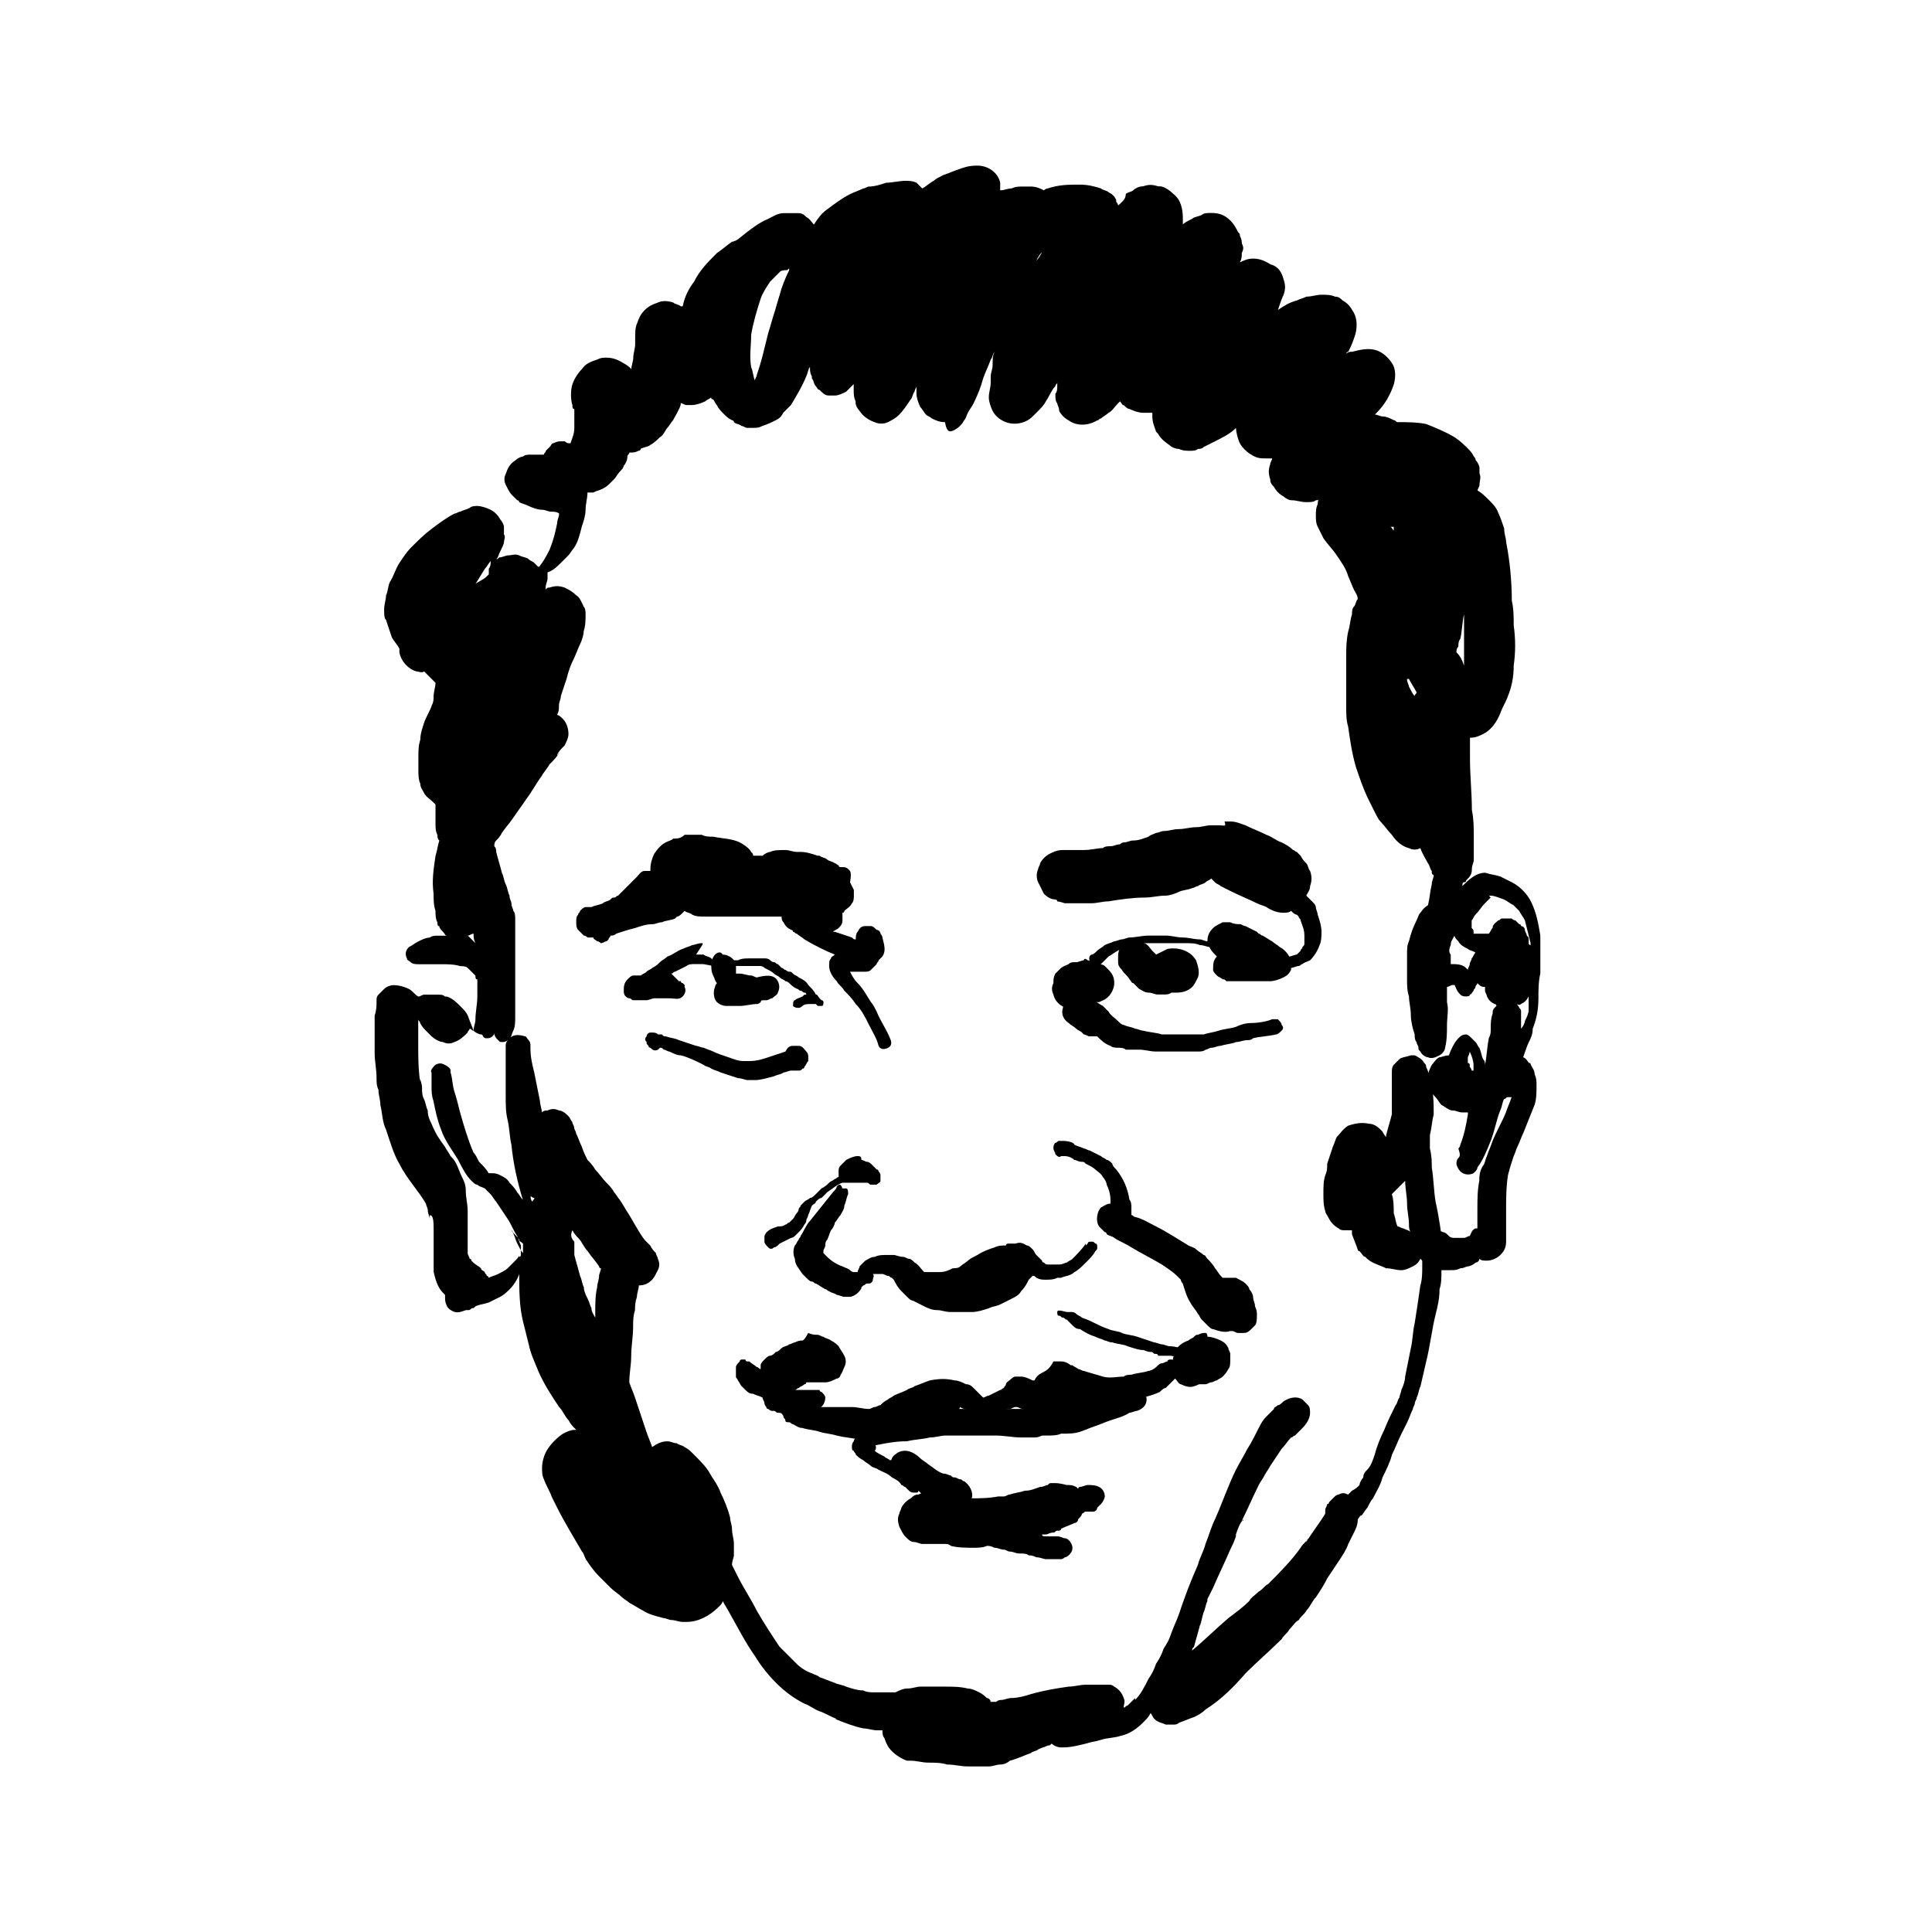 <?xml version="1.0" encoding="UTF-8"?>
<!-- Uploaded to: ICON Repo, www.iconrepo.com, Generator: ICON Repo Mixer Tools -->
<svg fill="#000000" width="800px" height="800px" version="1.1" viewBox="144 144 512 512" xmlns="http://www.w3.org/2000/svg">
 <g>
  <path d="m397.98 188.9c-1.512 0.504-2.519 1.008-4.031 1.512-1.008 0.504-2.016 1.008-2.519 1.512-1.008 0.504-2.016 1.512-3.023 2.016l-1.512-1.512c-1.008-0.504-2.016-0.504-3.023-0.504-1.512 0-3.527 0.504-5.039 0.504-1.512 0.504-3.023 1.008-4.535 1.008-0.504 0-1.008 0.504-1.512 0.504-1.008 0.504-2.519 1.008-3.527 1.512-2.016 1.008-4.031 2.519-6.047 4.031-1.512 1.008-2.519 2.519-3.527 4.031-0.504-0.504-1.008-1.512-2.016-2.016-0.504-0.504-1.008-1.008-2.016-1.008h-1.512-2.519c-1.512 0-3.023 1.008-4.031 1.512-2.519 1.008-5.039 3.023-7.559 5.039-0.504 0.504-1.512 1.008-2.016 1.008-1.512 1.008-2.519 2.016-4.031 3.023-2.508 2.516-4.523 4.531-6.035 7.555-1.512 2.016-2.519 4.031-3.023 6.551h-0.504c-0.504-0.504-1.512-0.504-2.016-1.008-1.512-0.504-3.023-0.504-4.031 0-1.512 0.504-2.519 1.008-3.527 2.016-1.008 1.008-1.512 2.016-2.016 3.527-0.504 1.008-0.504 2.519-0.504 4.031v1.512c0 1.008-0.504 2.519-0.504 3.527 0 1.008-0.504 2.016-0.504 3.023-0.504-0.504-1.008-1.008-2.016-1.512-1.512-1.008-3.023-1.512-4.535-1.512-1.008 0-1.512 0-2.519 0.504-1.512 0.504-3.023 1.008-4.031 2.519-1.008 1.008-2.016 2.519-2.519 4.031-0.504 1.512-0.504 4.031 0 5.543 0 0.504 0 1.008 0.504 1.008v1.512 3.527c0 1.512-0.504 2.519-1.008 4.031h-0.504c-0.504 0-1.008-0.504-1.008-0.504h-1.008c-0.504 0-1.008 0-2.016 0.504-0.504 0-0.504 0.504-1.008 1.008l-1.008 1.008c0 0.504-0.504 0.504-0.504 1.008h-1.008-2.016-0.504c-0.504 0-1.512 0-2.016 0.504-0.504 0-1.512 0.504-2.016 1.008-1.512 1.008-2.016 2.016-2.519 3.527-0.504 1.008-0.504 2.016 0 3.023s1.008 2.016 1.512 2.519l1.512 1.512s0.504 0 0.504 0.504c1.008 0.504 1.512 0.504 2.519 1.008 1.008 0.504 2.519 1.008 3.527 1.008s1.512 0.504 2.519 0.504c0.504 0 1.512 0 2.016 0.504 0 1.008-0.504 1.512-0.504 2.519-0.504 2.519-1.008 4.535-2.016 7.055-0.504 1.008-1.008 2.016-2.016 3.527-0.504 0.504-0.504 1.008-1.008 1.008-0.504-0.504-0.504-0.504-1.008-1.008-0.504-0.504-1.008-0.504-1.512-1.008-0.504-0.504-1.512-0.504-2.519-1.008s-2.016 0-3.023 0c-0.504 0-1.512 0.504-2.016 0.504-0.504 0-0.504 0.504-1.008 0.504 0.504-0.504 0.504-1.008 1.008-2.016 0.504-1.008 1.008-2.016 1.008-2.519 0-0.504 0.504-1.512 0-2.016v-2.016c0-0.504-0.504-1.512-1.008-2.016-0.504-1.008-1.512-2.016-2.519-2.519-1.008-0.504-2.519-1.008-3.527-1.008-0.504 0-1.512 0-2.016 0.504-1.008 0.504-1.512 0.504-2.519 1.008-0.504 0-1.008 0.504-1.512 0.504-2.016 1.008-4.031 2.519-6.047 4.031-2.016 1.512-3.527 3.023-5.543 5.039-1.008 1.008-2.016 2.519-3.023 4.031-1.008 1.512-1.512 3.527-2.519 5.039-0.504 1.008-0.504 2.519-1.008 3.527 0 1.008-0.504 2.519-0.504 3.527v0.504c0 1.008 0 2.016 0.504 2.519 0.504 1.512 1.008 3.023 1.512 4.535 0.504 1.008 1.512 2.016 2.016 3.023v1.008c0.504 2.519 2.519 4.535 4.535 5.039 0.504 0 1.512 0.504 2.016 0l3.023 3.023c0 1.008-0.504 2.519-0.504 3.527 0 1.008 0 1.512-0.504 2.519-0.504 1.512-1.512 3.023-2.016 4.535-0.504 1.512-1.008 3.023-1.008 4.535-0.504 1.512-0.504 3.023-0.504 4.535v3.527c0 1.008 0 2.519 0.504 3.527 0 1.008 0.504 1.512 1.008 2.519 0.504 1.008 1.512 1.512 2.519 2.519l0.504 0.504v0.504 4.535c0 1.008 0 2.016 0.504 3.023 0 0.504 0 1.008 0.504 1.512-0.504 1.512-0.504 2.519-1.008 4.031-0.504 3.527-1.008 6.551-0.504 10.078 0 1.512 0 3.023 0.504 4.535 0 1.008 0 2.016 0.504 3.023 0 0.504 0 1.008 0.504 1.008 0 0.504 0.504 1.008 1.008 1.512s0.504 1.008 1.008 1.008h-1.008-1.512c-0.504 0-1.512 0-2.016 0.504-1.008 0-2.016 0.504-3.023 1.008-1.008 0.504-1.512 1.008-2.519 1.512-1.008 1.008-1.008 2.016-0.504 3.023 0 0.504 0.504 0.504 1.008 1.008s1.512 0.504 2.016 0.504h0.504 0.504 1.008 4.031c1.512 0 3.527 0 5.039 0.504 0.504 0 1.512 0 2.016 0.504 0.504 0.504 1.512 1.512 2.016 2.016 0 0.504 0 1.008 0.504 1.008v4.535c0 2.016-0.504 4.031-0.504 6.047 0 1.008-0.504 2.016-0.504 3.023-0.504-1.512-1.008-2.519-1.512-4.031-0.504-1.008-1.008-1.512-2.016-2.519-1.008-1.008-2.016-2.016-3.527-2.519h-0.504c-0.504-0.504-1.008-0.504-2.016-0.504h-1.512-2.016c-0.504 0-1.008 0.504-1.512 0.504-1.008-0.504-1.512-1.512-2.519-2.016-1.008-0.504-2.519-1.008-4.031-1.008-1.008 0-2.016 0.504-2.519 1.008-0.504 0.504-1.008 1.008-1.512 1.512-0.504 0.504-0.504 1.008-0.504 1.512 0 1.512 0 2.519-0.504 4.031v3.527 6.551c0 2.016 0.504 4.031 0.504 6.551 0 1.008 0 2.016 0.504 3.023 0 1.512 0.504 2.519 0.504 4.031 0.504 2.016 0.504 4.535 1.512 6.551 1.008 3.023 2.016 6.551 3.527 9.07 2.016 4.031 5.039 7.055 7.055 10.578 0 0.504 0.504 1.008 0.504 2.016 0 0.504 0.504 1.512 0.504 2.016v-1.008c1.023-0.047 1.023 1.969 1.023 4.488v4.535 6.047c0.504 2.016 1.008 4.031 2.519 5.543l0.504 0.504v1.008c0 1.008 0.504 2.519 1.512 3.023 1.512 1.008 2.519 0.504 4.031 0h0.504c0.504 0 0.504 0 1.008-0.504 0.504 0 0.504 0 1.008-0.504 1.008-0.504 2.016-0.504 3.527-1.008 1.008-0.504 2.016-1.008 3.023-1.512 1.008-0.504 2.016-1.512 2.519-2.016 1.008-1.008 2.016-2.519 2.519-4.031 0 4.031 0 8.566 1.008 12.594 0.504 2.016 1.008 4.031 1.512 6.047 0.504 2.519 1.512 4.535 2.519 7.055 1.512 3.527 3.527 6.551 5.543 9.574 1.008 1.008 1.512 2.519 2.519 3.527 0.504 1.008 1.008 1.512 2.016 2.519h-0.504c-1.008 0-2.016 0.504-3.023 1.008-1.512 1.008-3.023 2.519-4.031 4.031-1.008 1.512-1.512 3.527-1.512 5.039 0 1.008 0 2.016 0.504 3.023 0.504 1.512 1.512 3.023 2.016 4.535 0.504 1.008 1.008 2.016 1.512 3.023 2.016 4.031 4.535 8.062 6.551 11.586 0.504 0.504 0.504 1.008 1.008 2.016 1.008 1.512 2.016 3.023 3.527 4.535 1.008 1.008 2.016 2.016 3.023 3.023 1.008 1.008 2.016 1.512 3.023 2.519 0.504 0.504 1.512 1.008 2.016 1.512 1.008 0.504 2.519 1.512 3.527 2.016 1.512 1.008 3.527 1.512 5.543 2.016 0.504 0 1.512 0.504 2.016 0.504 1.008 0 2.016 0.504 3.023 0.504h1.008c3.023 0 6.047-1.512 8.566-4.031 0.504-0.504 1.008-1.008 1.008-1.512 0.504 1.008 1.512 2.519 2.016 3.527 2.016 3.527 4.031 7.559 6.551 11.082 1.512 2.519 3.527 5.039 5.543 7.055 2.016 2.016 4.535 4.031 7.559 5.543 1.512 0.504 2.519 1.512 4.031 2.016 1.512 0.504 3.023 1.512 4.535 2.016h-0.504c2.519 1.008 5.039 2.016 7.559 2.519 1.008 0 2.519 0.504 3.527 0.504h1.512c0 0.504 0 1.512 0.504 2.016 0.504 1.512 1.008 2.519 2.016 3.527 1.008 1.008 2.519 2.016 4.031 2.519h1.008c1.512 0 3.023 0.504 4.535 0.504s3.527 0 5.039 0.504c2.016 0 3.527 0.504 5.543 0.504h1.512 2.519 1.512c1.008 0 2.016-0.504 3.023-0.504 1.008 0 2.016-0.504 2.519-1.008 2.016-0.504 4.031-1.512 5.543-2.016 0.504-0.504 1.512-0.504 2.016-1.008 1.008-0.504 1.512-0.504 2.519-1.008 0.504 0 0.504 0 1.008-0.504 0.504 0.504 1.512 1.008 2.519 1.008h0.504c2.016 0 4.031-0.504 6.047-1.008 1.512-0.504 2.519-0.504 4.031-1.008 1.512-0.504 3.527-0.504 5.039-1.008 2.519-0.504 4.535-2.016 6.047-3.527 1.008-1.008 1.512-1.512 2.016-2.519 0.504 0.504 0.504 1.008 1.008 1.512 1.008 1.008 2.016 1.008 3.023 1.512h2.016c0.504 0 1.008 0 1.512-0.504 1.512-0.504 2.519-1.008 4.031-1.512 1.008-0.504 2.016-1.008 3.023-2.016 4.031-2.519 7.559-6.047 10.578-9.574 3.023-3.023 6.551-6.047 9.574-9.07 0.504-1.008 1.512-1.512 2.016-2.519 1.008-1.008 1.512-2.016 2.519-2.519 0.504-1.008 1.512-1.512 2.016-2.519 1.008-1.008 1.512-2.519 2.519-3.527 1.008-1.512 2.016-3.023 3.023-5.039 1.008-1.512 2.016-3.023 3.023-4.535 1.008-1.512 2.016-3.023 2.519-4.535 0.504-1.008 1.008-2.016 1.512-3.023 0.504-1.008 1.008-2.016 1.008-3.527 0.504-0.504 0.504-1.008 1.008-1.008 0.504-0.504 1.008-1.512 1.512-2.016 0.504-1.008 1.008-2.016 1.512-2.519 1.008-2.016 2.016-3.527 2.519-5.543 1.008-2.016 2.016-4.031 2.519-6.047 1.008-2.016 1.512-3.527 2.519-5.543 0.504-1.008 1.008-2.016 1.512-3.023 0.504-1.008 1.008-2.519 1.512-3.527 0-0.504 0.504-1.008 0.504-1.512s0.504-1.008 0.504-1.512c0.504-1.008 0.504-2.016 1.008-3.023 0.504-2.016 1.008-4.535 1.512-6.551 1.008-4.031 1.512-8.566 2.519-12.594 0.504-2.016 1.008-4.031 1.008-6.551 0.504-1.512 0.504-3.023 0.504-5.039h0.504 2.016c1.008 0 1.512 0 2.519-0.504 1.008 0 1.512-0.504 2.016-0.504 0.504 0 1.512-0.504 2.016-1.008 0.504 0 1.008-0.504 1.008-1.008 0.504 0.504 1.008 0.504 2.016 0.504s2.519-0.504 3.527-1.512c1.008-1.008 1.512-2.016 1.512-3.527v-0.504-3.023-4.535c0-3.023 0-6.551 0.504-9.574 0.504-2.016 1.008-3.527 1.512-5.039 0.504-1.008 0.504-1.512 1.008-2.519 0.504-1.008 1.008-2.519 1.512-3.527 1.008-2.519 2.016-5.039 3.023-7.559 0.504-1.512 0.504-3.527 0.504-5.039 0-1.008 0-2.016-0.504-3.023 0-1.008-0.504-1.512-1.008-2.519 0 0 0-0.504-0.504-0.504-0.504-0.504-0.504-1.008-1.512-1.512 0.504-1.512 1.008-3.023 1.512-4.031 0.504-1.008 1.008-2.016 1.008-3.527 1.008-2.519 1.512-5.039 1.512-8.062 0-2.016 0-4.535 0.504-6.551v-6.551-1.512-2.016c-0.504-3.023-1.008-6.047-2.519-9.07-1.008-2.016-3.023-4.031-5.039-5.039-1.008-0.504-2.016-1.008-3.023-1.512-1.512-0.504-2.519-0.504-4.031-1.008-2.519 0-4.535 2.016-6.047 3.527 0-0.504 0-1.008 0.504-1.008 0 0 0.504 0 0.504-0.504 1.008-1.008 1.512-1.512 1.512-3.023 0-1.008 0.504-1.512 0.504-2.519v-1.008-2.016-3.023c0-2.519 0-4.535-0.504-7.055 0-4.535-0.504-9.07-0.504-13.602v-5.543c1.512 0 2.519-0.504 3.527-1.008 2.016-1.008 3.527-3.023 4.535-5.543 0.504-1.512 1.512-3.023 2.016-4.535 1.008-2.519 1.512-5.039 1.512-8.062 0.504-3.527 0.504-7.055 0-10.578 0-2.016 0-4.535-0.504-6.551 0-5.039-0.504-10.578-1.512-15.617 0-1.008-0.504-2.016-0.504-3.527-0.504-1.512-1.008-3.023-1.512-4.031-0.504-1.512-1.512-2.519-2.519-3.527-1.008-1.008-2.016-2.016-3.023-2.519 0-0.504 0.504-1.008 0.504-1.512 0-1.008 0.504-2.016 0-3.023v-1.512c0-0.504-0.504-1.512-1.008-2.016 0-0.504-0.504-1.008-0.504-1.008-0.504-1.008-1.008-1.512-1.512-2.016-1.008-1.008-2.016-2.016-3.527-3.023-2.519-1.512-5.039-2.519-7.559-3.527-2.519-0.504-5.039-0.504-7.559-0.504-0.504 0-0.504-0.504-1.008-0.504-1.008-0.504-2.016-1.008-3.023-1.008-0.504 0-1.512-0.504-2.016-0.504l0.504-0.504c2.016-2.016 3.527-4.535 4.535-7.559 0.504-2.016 0.504-4.031-0.504-5.543-1.008-1.512-2.519-3.023-4.535-3.527s-4.031 0-6.047 0.504c-0.504 0-1.008 0-1.512 0.504 0 0 0-0.504 0.504-0.504 0.504-1.008 1.008-2.016 1.512-3.527 1.008-2.519 1.008-5.543-0.504-7.559-0.504-1.008-1.512-2.016-2.519-2.519-0.504-0.504-1.008-1.008-2.016-1.008-1.008-0.504-2.519-0.504-3.527-0.504-1.512 0-2.519 0.504-4.031 0.504-1.008 0.504-1.512 0.504-2.519 1.008-2.016 0.504-3.527 1.512-5.039 2.519 0.504-1.512 1.008-3.023 1.512-4.031 0.504-1.512 0.504-2.519 0-4.031-0.504-2.016-1.512-3.527-3.527-4.031-1.512-1.008-3.023-1.512-4.535-1.512s-2.519 0.504-3.527 1.008c0.504-1.008 0.504-1.512 0.504-2.519 0.504-1.008 0.504-1.512 0-2.519 0-0.504 0-1.008-0.504-2.016 0-0.504 0-0.504-0.504-1.008-0.504-1.008-1.008-2.016-2.016-3.023-1.512-1.512-3.023-2.016-5.039-2.016-1.008 0-2.016 0-2.519 0.504-1.008 0.504-2.016 0.504-2.519 1.008-1.008 0.504-2.016 1.008-2.519 1.512v-1.512c0-2.519-0.504-5.039-2.519-6.551-1.008-1.008-2.519-2.016-3.527-2.016h-0.504c-1.512-0.504-2.519-0.504-4.031 0-1.008 0-2.016 0.504-2.519 1.008-0.504 0.504-1.512 0.504-2.016 1.008-0.031 1.562-1.039 2.066-2.047 3.074 0-0.504-0.504-1.008-0.504-1.008v-0.504c-0.504-1.008-1.008-1.512-2.016-2.016-0.504-0.504-1.512-0.504-2.016-1.008-1.512-0.504-3.527-1.008-5.543-1.008-3.023 0-5.543 0-8.566 1.008-0.504 0-1.008 0.504-1.008 0.504-1.008-0.504-2.016-1.008-3.527-1.008h-2.016c-1.008 0-2.016 0-3.023 0.504-1.008 0-2.016 0.504-3.023 0.504v-2.016c-0.504-2.519-3.023-4.535-6.047-4.535-2.512 0-3.519 0.504-5.031 1.008zm23.176 20.656c-1.008 1.008-1.512 2.519-2.519 3.527 0.504-1.008 1.008-2.016 2.016-2.519 0-0.504 0.504-1.008 0.504-1.008zm-69.023 6.047c0.504 0 0.504 0 1.008-0.504v0.504c-1.008 2.016-2.016 4.535-2.519 6.551-0.504 1.512-1.008 3.527-1.512 5.039-0.504 1.512-1.008 3.527-1.512 5.039l-1.512 6.047c-0.504 2.016-1.008 3.527-1.512 5.039 0 0.504-0.504 1.008-0.504 1.512-0.504-1.008-0.504-2.519-1.008-3.527-0.504-3.023 0-5.543 0-8.566 0.504-3.023 1.512-6.551 2.519-9.574 0.504-1.512 1.512-3.023 2.519-4.535l3.023-3.023c-0.504 0.504 0 0 1.008 0zm30.227 6.043m-70.531 13.102v1.512-1.512zm85.145 23.176c1.008-0.504 2.016-1.512 2.519-2.519 0.504-0.504 0.504-1.008 1.008-2.016s1.008-1.512 1.512-2.519c1.008-2.016 2.016-4.535 2.519-6.551 0.504-1.512 1.512-3.527 2.016-5.039 0.504-0.504 0.504-1.512 1.008-2.016-0.504 1.008-0.504 2.016-0.504 3.527 0 1.008-0.504 2.016-0.504 3.023v1.512c0 1.512-0.504 2.519-0.504 4.031 0 1.008 0.504 2.519 1.008 3.527 0.504 1.008 1.512 2.016 2.519 2.519 2.519 1.512 6.047 1.008 8.062-1.008 0.504-0.504 1.008-1.008 1.512-1.512 0.504-0.504 1.512-1.512 2.016-2.519 1.008-1.512 1.512-3.023 2.519-4.031 0-0.504 0.504-0.504 0.504-1.008v1.008c0 0.504 0 1.512-0.504 2.016 0 1.008 0 2.016 0.504 2.519 0 0.504 0.504 1.008 0.504 2.016 0.504 1.008 1.512 2.016 2.519 2.519 2.016 1.512 5.039 1.512 7.559 0 0.504 0 0.504-0.504 1.008-0.504 0.504-0.504 1.512-1.008 2.016-1.512 1.008-0.504 1.512-1.512 2.519-2.519l0.504-0.504c0.504 0.504 0.504 1.008 1.008 1.008 0.504 0.504 1.008 1.008 1.512 1.008 1.008 0.504 2.519 1.008 3.527 1.008h1.008 1.512v1.008c0 1.512 0.504 2.519 1.008 4.031l0.504 0.504c0.504 1.008 1.512 2.016 3.023 3.023 0.504 0.504 1.512 1.008 2.519 1.008 1.008 0.504 2.016 0.504 3.023 0.504 0.504 0 1.512 0 2.016-0.504 0.504 0 1.008 0 1.512-0.504 1.008-0.504 2.016-1.008 3.023-1.512 2.016-1.008 4.031-2.016 5.543-3.527 0 1.008 0.504 3.023 1.008 4.031s2.016 2.519 3.023 3.023c1.512 1.008 2.519 1.008 4.031 1.008h1.512c0 0.504-0.504 1.008-0.504 1.512-0.504 1.512-0.504 2.519 0 4.031 0 1.008 0.504 1.512 1.008 2.016 0.504 1.008 1.512 2.016 2.519 2.519 0.504 0.504 1.512 1.008 2.016 1.008 1.512 0 2.519 0.504 4.031 0.504 1.008 0 2.016 0 2.519-0.504 0.504 0 1.008 0 1.008-0.504-0.504 0.504-0.504 1.008-0.504 1.512-0.504 1.008-0.504 2.016-0.504 3.023 0 1.008 0 2.016 0.504 3.023s1.008 2.016 1.512 3.023c1.008 1.512 2.519 3.023 3.527 4.535 1.008 1.512 2.519 3.527 3.023 5.543 0.504 1.008 1.008 2.519 1.512 3.527 0.504 1.008 1.008 1.512 1.008 2.519-0.504 0.504-0.504 1.512-1.008 2.016-0.504 0.504-0.504 1.512-0.504 2.016-0.504 1.512-0.504 3.023-1.008 4.535-0.523 2.508-0.523 4.523-0.523 6.539v3.527 2.519 4.031 1.008 2.519c0 1.512 0 3.527 0.504 5.039 0.504 3.527 1.008 7.055 2.016 10.578 1.008 3.023 2.016 6.047 3.527 9.07 0.504 1.008 1.008 2.016 1.512 3.023 0.504 1.008 1.008 2.016 1.512 2.519 1.008 1.008 2.016 2.519 3.023 3.527 1.008 1.512 2.519 3.023 4.535 3.527 1.008 0.504 2.016 0.504 3.023 0 0.504 1.512 1.512 3.023 2.016 4.031 0.504 0.504 0.504 1.512 1.008 2.016v0.504s0 0.504 0.504 0.504c0 1.008-0.504 1.512-0.504 2.519-0.504 2.016-0.504 3.527-1.008 5.543-1.516 0.996-1.516 1.5-2.019 2.004s-0.504 1.008-1.008 2.016c-1.008 2.016-1.512 3.527-2.016 5.543-0.504 1.008-0.504 2.016-0.504 3.527v2.016 4.535c0 1.512 0 3.023 0.504 4.535 0 1.512 0.504 3.023 0.504 5.039 0 1.512 0.504 3.527 1.008 5.039 0 0.504 0 1.512 0.504 2.016 0 0.504 0.504 1.008 0.504 1.512 0 0.504 0 0.504 0.504 1.008 0.504 1.008 1.512 1.512 2.016 1.512 1.008 0.504 2.016 0 3.023-0.504 1.008-0.504 1.512-1.512 1.512-2.016 0.504-2.016 0.504-4.031 0.504-6.047s0.504-4.031 0-6.047v-4.031c0.504 0 1.008-0.504 1.512-0.504h0.504c0.504 1.008 0.504 1.512 1.512 2.519 0.504 0.504 1.008 0.504 1.512 0.504s1.008 0 1.008-0.504c0.504 0 0.504-0.504 1.008-1.008 0-0.504 0.504-0.504 0.504-1.008 0-0.504 0.504-0.504 0.504-1.008l0.504 0.504c0.504 0.504 1.008 0.504 1.512 0.504v1.008c0 0.504 0.504 1.008 0.504 1.512 0.504 1.008 1.008 1.512 2.016 2.016 0 0 0.504 0 0.504 0.504 0 0-0.504 0.504-0.504 0.504-0.504 0.504-0.504 1.008-0.504 1.512-0.504 1.512-0.504 2.519-0.504 4.031 0 1.008 0 1.512-0.504 2.519-0.504 2.519-0.504 4.535-1.008 7.055 0-0.504 0-1.008-0.504-1.512-0.504-1.008-0.504-2.016-1.008-3.023-0.504-0.504-0.504-1.008-1.008-1.512-0.504-0.504-0.504-0.504-1.008-1.008-0.504-0.504-1.008-1.008-1.512-1.008-1.008 0-1.512 0.504-2.016 1.008-1.008 1.008-2.016 3.023-2.519 4.535-1.008 0-2.016 0.504-2.519 0.504-1.008 0.504-1.512 1.512-2.016 2.016-0.504 1.008-1.008 2.016-1.008 3.023v2.016c0 1.008 0.504 1.512 1.008 2.016 0 0.504 0.504 1.008 1.008 1.512 0.504 0.504 1.008 1.512 1.512 2.016 1.008 0.504 2.016 1.512 3.023 1.512 1.008 0 1.512 0.504 2.519 0.504h0.504 1.008v0.504c-0.504 3.023-1.008 5.543-2.016 8.062 0 0.504-0.504 1.008-0.504 1.008 0.5 1.5 0.5 2.004-0.004 2.508-0.504 0.504-0.504 1.008-0.504 1.512 0 0.504 0.504 1.512 1.008 2.016 1.008 1.008 2.519 1.008 3.527 0.504l0.504-0.504s0.504-0.504 0.504-1.008c1.512-2.016 2.519-4.535 3.527-7.055 1.008-2.519 1.512-5.543 2.519-8.062 0.504-1.008 0.504-2.016 1.008-3.023 0.504 0 0.504-0.504 1.008-0.504h0.504 0.504c-0.504 1.512-1.008 2.519-1.512 4.031-1.008 2.519-2.519 5.039-3.527 7.559-0.504 1.512-1.008 2.519-1.512 4.031-0.504 1.008-0.504 2.016-1.008 2.519-1.008 1.512-1.008 3.023-1.008 4.031-0.504 2.519-0.504 5.039-0.504 7.559v3.527 1.512h-0.504c-1.008 0.504-1.008 1.008-1.512 2.016-0.504 0-1.008 0.504-1.512 0.504h-2.519c-0.504 0-1.008 0-1.512-0.504-0.504-0.504-1.008-1.008-1.512-1.008-1.008-0.504-2.519-0.504-3.527 0-0.504 0.504-1.008 1.008-1.512 1.512 0 0.504 0 0.504-0.504 1.008v1.512 5.039c0 1.512 0 3.527-0.504 5.039-0.504 3.527-1.008 7.055-1.512 10.078-0.504 2.016-0.504 4.535-1.008 6.551-0.504 2.519-1.008 5.039-1.512 7.559 0 1.008-0.504 2.519-1.008 3.527 0 0.504-0.504 1.512-0.504 2.016-0.504 0.504-0.504 1.512-1.008 2.016-1.008 2.016-2.016 4.031-3.023 6.551-1.008 2.016-2.016 4.535-2.519 6.551-0.504 1.512-1.008 3.023-2.016 4.031-0.504 0.504-1.008 1.008-1.008 2.016-0.504 0.504-1.008 1.512-1.008 2.016-0.504 0.504-1.008 1.008-2.016 1.512l-1.008 1.008c-1.008-0.504-1.512-0.504-2.519 0-0.504 0-1.008 0.504-1.008 0.504-0.504 0.504-1.008 1.008-1.512 1.512 0 0 0 0.504-0.504 0.504 0 0.504-0.504 1.008-0.504 1.512v1.008c-1.512 2.519-3.527 5.039-5.039 7.559 0-0.504 0.504-0.504 0.504-1.008-0.504 1.008-1.512 1.512-2.016 2.519-2.519 3.527-5.543 6.551-8.566 9.574-1.008 0.504-1.512 1.512-2.519 2.016-1.008 1.008-2.016 1.512-2.519 2.519-1.512 1.512-3.527 3.023-5.543 4.535-3.527 3.023-6.551 6.047-9.574 8.566 0-0.504 0-0.504 0.504-1.008 0.504-2.016 1.008-3.527 1.512-5.543 0.504-1.008 0.504-2.016 1.008-3.527 0.504-1.008 0.504-2.016 1.008-3.023v-0.504c0.504-1.008 1.008-2.016 1.512-3.023 1.512-3.527 3.023-6.551 4.535-10.078 0.504-1.008 1.008-2.016 1.512-3.527v-0.504c0.504-1.512 1.008-3.023 2.016-4.031 0 0 0 0.504-0.504 0.504 1.512-3.023 3.023-6.551 4.535-9.574 0.504-1.008 1.008-1.512 1.512-2.519 0.504-1.008 1.008-1.512 1.512-2.519 1.008-1.512 2.016-3.023 3.023-4.535 1.008-1.008 1.512-2.016 2.519-3.023 0.504 0 0.504-0.504 1.008-0.504 0.504-0.504 1.512-1.512 2.016-2.016 1.008-1.008 2.016-2.519 2.016-4.031 0-0.504 0-1.512-0.504-2.016-0.504-0.504-1.008-1.008-1.512-1.512-1.512-1.008-3.527-0.504-5.039 0.504-0.504 0.504-1.008 1.008-1.512 1.008-0.504 0.504-1.008 0.504-1.008 1.008-0.504 0.504-1.512 1.512-2.016 2.016-1.008 1.008-1.512 2.016-2.016 3.023-1.008 2.016-2.016 4.031-3.023 5.543-1.008 2.016-2.016 3.527-3.023 5.543-2.016 4.031-3.527 8.566-5.543 13.098-1.008 2.016-1.512 4.031-2.519 6.551-0.504 2.016-1.512 3.527-2.016 5.543-2.016 4.535-3.527 8.566-5.039 13.098-0.504 1.512-1.512 3.527-2.016 5.039-0.504 1.512-1.008 2.519-2.016 4.031-0.504 1.512-1.008 2.519-2.016 4.031-0.504 1.512-1.008 2.519-2.016 4.031-1.008 2.016-2.016 4.031-3.527 5.543v-0.504c-0.504 0.504-0.504 0.504-1.008 1.008l-1.008 1.008c-0.504 0-0.504 0.504-1.008 0.504 0-1.008 0.504-1.512 0-2.519-0.504-1.512-1.512-2.519-2.519-3.023-0.504-0.504-1.008-0.504-1.512-0.504h-0.504-2.016-3.527c-1.512 0-3.023 0.504-4.535 0.504-3.527 0.504-6.551 1.008-10.078 2.016-1.512 0.504-3.527 1.008-5.039 1.008-1.008 0-2.016 0.504-2.519 0.504s-1.008 0-1.512 0.504h-1.512c0-0.504-0.504-1.008-1.008-1.008-0.504-0.504-1.008-1.008-2.016-1.512s-2.016-1.008-3.023-1.008c-2.016-0.504-4.031-0.504-6.047-0.504h-4.535-2.016c-1.008 0-2.016 0.504-3.527 0.504-1.008 0-2.016 0.504-3.023 1.008h-2.016-3.527c-1.008 0-2.016 0-3.023-0.504-1.512 0-3.023-0.504-4.535-1.008-1.008-0.504-2.016-0.504-3.023-1.008-1.512-0.504-2.519-1.008-4.031-1.512-0.504-0.504-1.008-0.504-2.016-1.008-1.512-0.504-3.023-1.512-4.031-2.519-1.512-1.512-3.023-3.023-4.535-4.535-2.016-3.023-4.031-6.047-6.047-9.574-1.512-3.023-3.527-6.047-5.039-9.07-0.504-1.008-1.008-2.016-1.512-3.023 0-1.008 0.504-2.016 0.504-2.519v-3.023c0-1.512-0.504-2.519-0.504-4.031 0-1.008-0.504-2.016-0.504-3.023-0.504-2.016-1.512-4.535-2.519-6.551-0.504-1.512-1.512-3.023-2.519-4.535-1.008-2.016-2.519-3.527-4.031-5.039-0.504-0.504-0.504-0.504-1.008-1.008-0.504-0.504-1.008-1.008-2.016-1.512-0.504-0.504-1.512-0.504-2.016-1.008-1.008 0-1.512-0.504-2.519-0.504-1.512 0-2.519 0.504-4.031 1.512-0.504-1.512-1.008-2.519-1.512-4.031s-1.008-3.023-1.512-4.535c-0.504-1.512-1.008-3.023-1.512-4.535-0.504-1.512-1.008-2.519-1.512-4.031 0-2.519 0.504-4.535 0.504-7.055s0.504-5.039 0.504-7.559c0-1.512 0-3.023 0.504-4.535 0-1.008 0-2.016 0.504-3.527 0-1.008 0.504-2.016 0.504-3.023 1.512 0 2.519-0.504 3.527-1.512 0.504-0.504 1.008-1.512 1.512-2.519 0.504-1.008 0.504-2.016 0-3.023 0-0.504-0.504-1.008-0.504-1.512-0.504-0.504-1.008-1.008-1.512-2.016l-1.512-1.512c-1.512-2.016-2.519-4.031-4.031-6.551-1.008-1.512-1.512-2.519-2.519-4.031-0.504-0.504-1.008-1.512-1.512-2.016-0.504-1.008-1.512-2.016-2.016-2.519-1.008-1.008-2.016-2.519-3.023-3.527-0.504-1.008-1.512-2.016-2.016-2.519-0.504-1.008-1.008-2.016-1.512-3.527-0.504-1.008-1.008-2.519-1.512-3.527 0-0.504-0.504-1.008-0.504-1.512s-0.504-1.008-0.504-1.512c-0.504-0.504-0.504-1.008-1.008-1.512-0.504-0.504-1.512-1.512-2.519-1.512-1.008-0.504-2.016-0.504-3.023 0-0.504 0-1.008 0-1.512 0.504 0-1.008-0.504-2.016-0.504-3.023l-1.512-7.559c-0.504-2.016-1.008-4.031-1.008-6.551v-0.504c0-0.504 0-1.008-0.504-1.512-0.504-0.504-0.504-1.008-1.008-1.008-1.512-0.504-3.023-0.504-4.031 0.504-0.504 0.504-1.008 1.008-1.008 2.016v2.016 1.512 1.512 2.519 6.047c0 2.016 0 4.031 0.504 6.047s0.504 4.535 1.008 6.551c0.504 5.039 1.512 9.574 3.023 14.609-0.504-0.504-1.008-1.512-1.512-2.016-0.504-1.008-1.512-2.016-2.016-2.519-0.504-1.008-1.512-1.512-2.519-2.016s-1.512-0.504-2.519-0.504h-0.504c-0.504-1.008-1.512-2.016-2.519-3.023-0.504-1.008-1.008-2.016-1.512-2.519-1.512-3.527-2.519-7.055-3.527-10.578-0.504-2.016-1.008-4.031-1.512-5.543s-0.504-3.527-1.008-5.039v-0.504c0-0.504-0.504-1.008-1.512-1.512-1.008-0.504-1.512-0.504-2.519 0-0.504 0.504-1.512 1.512-1.008 2.016v3.527c0 1.512 0 2.519 0.504 4.031 0.504 2.519 1.008 5.039 2.016 7.559 1.008 3.023 3.023 5.543 4.535 8.062 1.008 2.016 2.016 4.031 3.527 5.543 0.504 0.504 1.008 1.008 1.512 1.008 0.504 0.504 1.008 0.504 2.016 1.008 0.504 0.504 1.008 1.008 1.512 1.512 0.504 0.504 1.008 1.512 1.512 2.016 1.008 1.512 2.016 3.023 3.023 4.535s1.512 3.023 2.519 4.535c0.504 1.008 0.504 1.512 1.008 2.519v2.016c0 0.504 0 1.008-0.504 1.008v-0.504c0 0.504-0.504 1.008-1.008 1.512-0.504 0.504-1.008 1.008-2.016 2.016-0.504 0.504-1.512 1.008-2.519 1.512-1.008 0.504-1.512 0.504-2.519 1.008 0 0 0-0.504-0.504-0.504 0-0.504-0.504-0.504-0.504-1.008-0.504-0.504-1.008-0.504-1.008-1.008-0.504-0.504-1.512-1.008-2.016-1.512l-0.504-0.504s0-0.504-0.504-0.504c0-0.504-0.504-1.008-0.504-1.512v-5.039-3.023-3.023c0-2.016-0.504-3.527-0.504-5.543 0-1.512-0.504-2.519-1.008-3.527-0.504-1.008-1.008-2.519-1.512-3.527-0.504-1.008-1.008-1.512-1.512-2.016-0.504-1.008-1.008-1.512-1.512-2.519-1.512-2.016-2.519-3.527-3.527-6.047-0.504-1.008-1.008-2.016-1.008-3.527-0.504-1.008-0.504-2.016-1.008-3.023-0.504-1.008-0.504-2.016-0.504-3.023 0-1.008-0.504-2.016-0.504-2.519v1.008c-0.504-3.527-0.504-6.551-0.504-10.078v-5.039-1.512c0 0.504 0.504 0.504 0.504 1.008 0.504 1.008 1.008 1.512 2.016 2.519l1.008 1.008c0.504 0.504 2.016 1.512 3.023 1.512 1.008 0.504 2.016 0.504 3.023 0 1.512-0.504 2.519-1.512 3.527-2.519 0-0.504 0.504-0.504 0.504-1.008 0.504 0 0.504 0.504 1.008 0.504 0.504 0.504 1.512 1.008 2.016 1.008 0 0 0.504 0 0.504 0.504 0.504 0.504 0.504 0.504 1.008 0.504 0.504 0 1.008 0 1.512-0.504s0.504-0.504 0.504-1.008v-1.008 1.008c0 1.008 0.504 1.512 1.008 2.016 0.504 0.504 0.504 0.504 1.008 0.504 0.504 0 1.008 0 1.512-0.504 1.008-0.504 1.008-1.512 1.512-2.519 0.504-1.008 0.504-2.519 0.504-3.527v-5.039-13.098-6.551-1.512c0-0.504 0-1.512-0.504-2.016 0-0.504-0.504-1.008-0.504-2.016 0-0.504-0.504-1.008-0.504-2.016-0.504-1.008-0.504-2.016-1.008-3.023-0.504-1.008-0.504-2.016-1.008-3.023-0.504-2.016-1.008-3.527-1.512-5.543 0-0.504 0-1.008-0.504-1.512 0-0.504 0-1.008 0.504-1.512 0.504-0.504 1.008-1.008 1.512-2.016 1.008-1.512 2.016-2.519 3.023-4.031 1.008-1.512 2.519-3.527 3.527-5.039 1.512-2.016 2.519-4.031 4.031-6.047 0.504-1.008 1.512-2.016 2.016-3.023 1.008-1.008 2.016-2.016 2.519-3.023 0 0 0 0.504-0.504 0.504 0.504-1.008 1.008-1.512 2.016-2.519 0.504-1.008 1.008-2.016 1.008-3.023 0-1.512-0.504-3.023-1.512-4.031-0.504-0.504-1.008-1.008-1.512-1.008 0.504-1.008 0.504-1.512 0.504-2.519 0-1.008 0.504-1.512 0.504-2.519 0.504-1.512 1.008-3.023 1.512-4.535 0.504-2.016 1.008-3.527 2.016-5.543 0.504-1.008 1.008-2.519 1.512-3.527 0.504-1.008 1.008-2.519 1.008-3.527 0.504-1.512 0.504-3.023 0.504-4.535 0-0.504 0-1.512-0.504-2.016-0.504-1.008-1.008-2.519-2.016-3.023-1.008-1.008-2.016-1.512-3.023-2.016-1.512-0.504-2.519-0.504-4.031 0-0.504 0-0.504 0-1.008 0.504v-0.504c0-1.008 0.504-1.512 0.504-2.519v-1.512c1.512-0.504 2.519-1.512 3.527-2.519l2.016-2.016c0.504-0.504 1.008-1.512 1.512-2.016 1.008-1.512 1.512-3.527 2.016-5.543 0.504-1.512 1.008-3.023 1.008-4.535s0.504-3.023 0.504-4.535h1.008 0.504c1.008-0.504 1.512-0.504 2.519-1.008 1.008-0.504 1.512-1.008 2.016-1.512 0.504-0.504 0.504-0.504 1.008-1.008s1.008-1.512 1.512-2.016c0.504-0.504 1.008-1.008 1.008-1.512 0.504-0.504 1.008-1.512 1.008-2.519 0-0.504 0.504-0.504 0.504-1.008 1.008 0 1.512 0 2.519-0.504 0 0 0.504 0 0.504-0.504 1.008-0.504 2.016-0.504 2.519-1.008 1.008-0.504 2.016-1.512 2.519-2.016 1.008-0.504 1.512-2.016 2.016-2.519s1.008-1.512 1.512-2.016c0.504-1.008 1.512-2.519 2.016-4.031v-0.504c0.504 0 1.008 0.504 1.512 0.504h1.512c1.008 0 2.519-0.504 3.527-1.008 0.504-0.504 1.008-0.504 1.512-1.008 0 0 0 0.504 0.504 0.504 0.504 0.504 0.504 1.008 1.008 1.512 0.504 1.008 1.008 1.512 2.016 2.519 0.504 0.504 1.008 1.008 2.016 1.512 0 0 0.504 0 0.504 0.504 0.504 0.504 1.512 0.504 2.016 1.008 0.504 0 1.008 0.504 1.512 0.504h1.512c1.008 0 1.512 0 2.519-0.504 1.512-0.504 2.519-1.008 3.527-1.512 1.008-0.504 1.512-1.008 2.016-2.016 0.504-0.504 1.512-1.512 2.016-2.016 1.512-2.519 3.023-5.039 4.031-7.559 0.504-1.008 0.504-2.016 1.008-2.519 0 1.008 0 1.512 0.504 2.519v0.504c0.504 0.504 0.504 1.512 1.008 2.016 0.504 0.504 0.504 1.008 1.008 1.008 1.008 1.008 1.512 1.512 2.519 1.512h1.512c1.008 0 2.016-0.504 3.023-1.008l2.016-2.016v1.512c0 1.008 0 2.016 0.504 3.023v0.504c0 0.504 0.504 1.512 1.008 2.016 1.008 1.512 2.519 2.519 4.031 3.023 1.008 0.504 2.519 0.504 3.527 0 1.008-0.504 2.016-1.008 3.023-2.016 1.008-1.008 2.016-2.519 3.023-4.031 0.504-0.504 0.504-1.512 1.008-2.016 0-0.504 0.504-1.008 0.504-1.512v1.512 0.504c0 1.008 0.504 2.519 1.008 3.527 0.504 0.504 1.008 1.512 1.512 2.016 0.504 0.504 1.008 0.504 1.512 1.008 1.008 0.504 2.016 1.008 3.527 1.008 0.531 3.066 1.539 2.562 2.547 2.059zm-55.422-11.086m2.519 0m0 0.504m149.63 24.184m18.641 12.09h1.008v1.008c-0.504-0.504-0.504-1.008-1.008-1.008zm-16.625 3.023m-225.71 12.094c1.008-1.512 1.512-2.519 2.519-4.031 0.504-0.504 1.008-1.512 1.512-2.016 0 0.504 0 1.512-0.504 2.016v1.512l-0.504 0.504c-1.008 1.008-2.519 1.512-3.023 2.016s0 0 0 0zm260.47 16.625c0-0.504 0-1.512 0.504-2.016 0.504-2.016 0.504-4.535 1.008-6.551v-2.519 3.023 5.039 3.527 4.535c-0.504-1.512-1.008-2.519-2.016-3.527 0-0.504 0-1.008 0.504-1.512zm-13.098 10.578c0-0.504-0.504-1.008-0.504-2.016h0.504c0.504 1.008 1.512 2.519 2.016 3.527 0 0.504-0.504 0.504-0.504 1.008-0.504-0.504-1.008-1.512-1.512-2.519zm21.664 55.422c1.008 0 2.016 0.504 3.527 1.008 1.008 0.504 1.512 1.008 2.519 1.512l1.512 1.512c0.504 1.008 1.008 1.512 1.512 2.519l1.512 6.047v0.504s-0.504 0-0.504-0.504v-1.008c0-0.504 0-0.504-0.504-1.008 0-0.504-0.504-1.008-0.504-1.512 0-0.504-0.504-1.008-1.008-1.008 0 0 0-0.504-0.504-0.504-0.504-0.504-0.504-0.504-1.008-1.008-0.504 0-1.008-0.504-1.008-0.504h-1.512-1.008c-0.504 0-0.504 0.504-1.008 0.504-0.504 0.504-1.512 1.008-1.512 2.016-0.504 0.504-0.504 1.008-1.008 1.512h-0.504-2.519-1.008v-0.504c0-0.504 0-0.504-0.504-1.008v-2.016c0.504-0.504 0.504-1.008 1.008-1.512 1.008-1.008 1.512-2.016 2.519-3.023 0.504-0.504 1.008-1.008 1.512-1.512-0.504-0.504-0.504-0.504 0-0.504-0.504 0-0.504 0 0 0zm0.504 0m-1.008 0m-5.039 9.066s0.504 0 0 0c0.504 0 0 0 0 0zm0.504 0.504c0.504 0 0.504 0 0 0 0.504 0 0 0 0 0zm0.504 0m-266.52 1.008c0.504 0 1.008-0.504 1.512-0.504 0 1.008 0 1.512 0.504 2.519l-2.016-2.016zm260.47 2.519c0-1.008 0.504-1.512 1.008-2.519 0 0.504 0.504 1.008 1.008 1.512 0.504 1.008 1.512 1.512 2.519 2.016 0.504 0.504 1.512 0.504 2.016 1.008-0.504 0.504-0.504 1.008-1.008 1.512 0 0.504-0.504 1.008-0.504 1.512s-0.504 1.008-0.504 1.512l-0.504-0.504c-1.008-1.008-2.519-1.008-4.031-1.008v-2.519c-0.504-0.504-0.504-1.512 0-2.519zm-269.54 3.023s-0.504 0 0 0c-0.504 0 0 0 0 0zm270.04 6.547c0.504 0 0.504 0 0 0 0.504 0 0.504 0 0 0zm0.504 0s0.504 0 0 0c0.504 0 0 0 0 0zm17.633 6.047c1.008-0.504 1.512-1.008 2.016-2.016v3.527c0 1.008-0.504 2.016-1.008 3.023 0 0.504-0.504 1.512-1.008 2.016v-0.504-2.519-1.512c0-0.504 0-0.504-0.504-1.008 0-0.504-0.504-0.504-0.504-1.008 0.504 0.504 1.008 0 1.008 0zm-287.17 5.543m274.07 5.543v0 0 0zm-0.504 1.512c0.504 1.008 1.008 2.519 1.008 3.527v1.512h-0.504c0-0.504-0.504-1.008-0.504-1.008v-0.504c0-0.504-0.504-0.504-0.504-0.504v-1.512c0.504-1.012 0.504-1.512 0.504-1.512zm-250.39 3.019m249.39 2.016m2.016 0.504m-249.89 32.75s0.504 0.504 1.008 0.504c0 0.504-0.504 0.504-0.504 1.008-0.504-0.504-0.504-1.008-0.504-1.512zm11.086 9.066c0.504 1.008 1.008 1.512 1.512 2.016 1.008 1.008 1.512 2.519 2.519 3.527 1.008 1.512 2.016 2.519 3.023 4.031 0 0 0 0.504 0.504 0.504 0 0.504-0.504 1.512-0.504 2.016 0 1.008-0.504 2.016-0.504 3.023-0.504 2.016-0.504 4.535-0.504 6.551v1.512c-0.504-1.008-1.008-1.512-1.008-2.519-0.504-1.008-0.504-1.512-1.008-2.519-0.504-1.008-1.008-2.016-1.008-3.023-0.504-1.008-0.504-2.016-1.008-3.023-0.504-2.016-1.008-3.527-1.512-5.543v-3.527c-1.008-1.008-1.008-2.016-0.504-3.023zm-14.613 3.527c-0.504-1.008-0.504-1.512-1.008-2.519 0-0.504-0.504-0.504-0.504-1.008 0.504 1.008 1.512 1.512 2.016 2.519 0 0.504 0.504 0.504 1.008 1.008v1.008 1.512c-0.504-0.504-1.008-1.512-1.512-2.519zm251.91-1.512m0 0v0 0 0zm-0.504 0.504v0 0zm0 0.504c-0.504 0-0.504 0 0 0-0.504 0-0.504 0 0 0zm-233.26 69.527m188.42 14.105m-18.641 0.504s-0.504 0 0 0c-0.504 0 0 0 0 0z"/>
  <path d="m514.87 424.68c-0.504 0.504-1.008 1.008-1.512 1.512-0.504 0.504-0.504 1.512-0.504 2.016v2.016 1.512 4.031 3.527c-0.504 2.016-1.008 3.527-1.512 5.543v0.504c-0.504-0.504-1.008-1.512-1.008-1.512l-0.504-0.504c-1.008-1.008-2.016-1.512-3.023-1.512-2.016-0.504-4.031 0-5.543 0.504-1.512 1.008-2.016 2.016-3.023 3.023-0.504 1.008-0.504 1.512-1.008 2.519-0.504 1.512-1.008 3.023-1.512 4.535 0.004 1.004 0.004 2.012-0.5 3.019-0.504 1.512-0.504 3.023-0.504 5.039 0 1.512 0 3.023 0.504 4.535 0 0.504 0.504 1.008 1.008 2.016 0.504 1.008 1.512 2.016 2.519 2.519 0.504 0.504 1.008 0.504 1.512 0.504h2.016v1.008c0.504 1.512 1.008 2.519 1.512 4.031 0 0 0 0.504 0.504 0.504 0.504 0.504 1.008 1.512 1.512 1.512 0.504 0.504 1.008 1.008 2.016 1.512 1.008 0.504 2.519 1.008 3.527 1.512 1.512 0 2.519 0.504 4.031 0.504 1.008 0 2.016-0.504 3.023-1.008 1.008-0.504 1.512-1.008 2.016-2.016 0.504 0.504 0.504 0.504 1.008 1.008s1.512 0.504 2.519 0.504c0.504 0 1.512-0.504 2.016-1.512 0.504-0.504 0.504-1.512 0.504-2.519-0.504-4.031-1.008-8.062-2.016-12.594-0.504-3.023-0.504-6.047-1.008-9.07 0-1.512 0-3.023-0.504-5.039v-3.527c0.504-2.016 0.504-3.527 1.008-5.543 0-3.023 0-6.047-1.008-9.07 0-1.008-0.504-2.519-1.008-3.527 0-0.504 0-0.504-0.504-1.008-0.504-1.008-1.512-1.512-2.519-2.016h-1.008c-1.516 0.504-2.523 0.504-3.027 1.008zm1.512 32.246c0 2.016 0.504 4.031 0.504 6.047 0 2.016 0.504 3.527 0.504 5.543 0 0.504 0 1.512 0.504 2.016-0.504-0.504-1.008-0.504-2.016-1.008-0.504 0-1.008-0.504-1.512-0.504-0.504-1.008-0.504-2.016-1.008-3.527 0-1.512 0-3.527-0.504-5.039 1.512-1.512 2.519-2.519 3.527-3.527z"/>
  <path d="m431.23 398.49c-0.504 0-1.512 0.504-2.016 0.504h-0.504c-0.504 0-1.008 0-1.512 0.504-1.008 0.504-1.512 0.504-2.519 1.512-0.504 0.504-0.504 0.504-1.008 1.008-0.504 1.008-0.504 1.512-0.504 2.519-0.504 1.008-0.504 2.016 0 3.023 0.504 2.519 3.527 4.535 6.551 3.527 1.008-0.504 2.016-0.504 3.023-1.008 0.504 0 1.008-0.504 1.512-0.504h1.008c1.008-0.504 1.512-0.504 2.519-1.512 1.008-1.008 1.512-2.519 1.512-3.527 0-1.512-0.504-2.519-1.512-3.527l-1.008-1.008c-0.504-0.504-1.512-0.504-2.519-0.504-0.504-0.504-1.512-1.008-2.016-1.008-0.504-0.504-1.008-0.504-1.008 0z"/>
  <path d="m467 362.71h-2.016c-1.512 0-2.519 0.504-4.031 0.504s-3.023 0.504-4.535 0.504-2.519 0.504-4.031 0.504c-0.504 0-1.512 0.504-2.016 0.504-1.008 0.504-1.512 0.504-2.016 1.008-1.512 0.504-2.519 1.008-4.031 1.008-1.008 0-1.512 0.504-2.519 0.504-0.504 0-1.008 0.504-1.008 0.504-1.008 0-1.512 0.504-2.519 0.504-0.504 0-1.512 0-2.016 0.504-1.512 0-3.023 0.504-5.039 0.504h-3.023-1.512-1.008c-1.512 0-2.519 0.504-3.527 1.008-1.008 0.504-2.016 1.512-2.519 2.519 0 0.504-0.504 1.008-0.504 1.512-0.504 1.008-0.504 2.519 0 3.527 0.504 1.008 1.008 2.016 1.512 3.023 1.008 1.008 2.016 1.512 3.023 1.512 0 0 0.504 0 0.504 0.504 0.504 0 2.016 0.504 2.016 0.504h1.512 3.023 2.519c1.512 0 3.023-0.504 4.535-0.504 3.023-0.504 6.551-1.008 9.574-1.008 2.016 0 3.527-0.504 5.543-0.504 1.008 0 2.519-0.504 3.527-1.008 1.008-0.504 2.519-0.504 3.527-1.008 0.504 0 1.008-0.504 1.512-0.504 0.504-0.504 1.512-0.504 2.016-1.008 0.504-0.504 1.008-0.504 1.512-1.008 0.504 0.504 0.504 0.504 1.008 1.008 0.504 0.504 1.008 0.504 1.512 1.008 1.008 0.504 2.016 1.008 3.023 1.512 2.016 1.008 4.535 2.016 6.551 3.023 1.008 0.504 1.512 0.504 2.519 1.008 1.512 1.008 3.023 1.512 4.535 1.512 0.504 0 1.512 0 2.016-0.504 0.504 0.504 1.008 1.008 1.512 1.008l0.504 0.504c0 0.504 0.504 0.504 0.504 1.008 0.504 1.512 1.008 2.519 1.008 4.031v2.016c0 0.504 0 0.504-0.504 1.008 0 0.504-0.504 0.504-0.504 1.008l-1.008 1.008c-0.504 0-1.512 0.504-2.016 0.504-0.504-1.008-1.512-2.016-2.519-2.519-0.504-0.504-1.512-1.008-2.016-1.512-1.008-0.504-1.512-1.008-2.519-1.512-0.504 0-0.504-0.504-1.008-0.504l-0.504-0.504c-1.008-0.504-2.016-1.008-3.023-1.512-0.504 0-1.008-0.504-1.512-0.504s-1.512 0-2.519-0.504h-2.016c-1.008 0.504-2.016 1.008-2.519 1.512-1.008 1.008-1.512 2.016-1.512 3.527-0.504 0-1.512-0.504-2.016-0.504-1.512 0-3.023-0.504-4.535-0.504-1.512 0-3.023-0.504-4.535-0.504h-2.016-2.519c-1.512 0-3.527 0.504-5.039 0.504-0.504 0-1.512 0.504-2.016 0.504-0.504 0-1.512 0.504-2.016 0.504-1.008 0.504-1.512 0.504-2.519 1.008-0.504 0.504-1.512 1.008-2.016 1.512s-1.008 1.008-1.512 1.008c-1.008 0.504-0.504 2.016 0 2.519 1.008 1.008 2.016 0.504 2.519 0l2.016-2.016c1.008-0.504 2.016-1.512 3.527-2.016 1.008-0.504 2.016-0.504 3.023-1.008 1.008-0.504 2.016-0.504 3.023-0.504h3.527 3.527 4.031c1.008 0 2.519 0 3.527 0.504 1.008 0 2.016 0.504 2.519 0.504 0.504 1.008 1.008 1.512 2.016 2.519-1.008 1.008-1.008 2.016-1.008 3.527 0 0.504 0.504 1.008 1.008 1.512 0.504 0.504 1.008 0.504 1.512 1.008 0.504 0 0.504 0 1.008 0.504h0.504 1.512 1.008 1.512 2.519 2.519 1.008 1.008c1.008 0 2.519-0.504 3.527-1.008 1.008-0.504 1.512-1.008 2.016-2.016v-0.504c0.504 0 1.512-0.504 2.016-0.504 0.504 0 0.504-0.504 1.008-0.504 0.504-0.504 1.008-0.504 2.016-1.008 1.008-1.008 2.016-2.519 2.519-4.031 0.504-1.008 0.504-2.519 0.504-3.527 0-1.512-0.504-3.023-1.008-4.535 0-0.504-0.504-1.512-0.504-2.016 0-0.504-0.504-1.008-1.008-1.512-0.504-0.504-1.008-1.008-1.512-1.512 0.504-1.008 1.008-1.512 1.008-2.519 0.504-1.512 0.504-2.519 0-4.031-0.504-0.504-0.504-1.512-1.008-2.016-0.504-0.504-1.008-1.008-1.512-2.016l-1.008-1.008c-0.504 0-0.504-0.504-1.008-0.504-1.008-1.008-2.016-1.512-3.023-2.016-1.512-0.504-2.519-1.512-4.031-2.016-2.016-1.008-3.527-1.512-5.543-2.519-1.512-0.504-2.519-1.008-4.031-1.008h-1.008-0.504c0.504 1.512 0 1.008-1.512 1.008 0.504 0 0 0 0 0z"/>
  <path d="m441.82 393.95c-1.008 1.008-1.512 2.016-1.512 3.527v1.512c0 1.008 0.504 1.512 1.008 2.016 0.504 1.008 1.512 1.512 2.016 2.519 0.504 0.504 0.504 1.008 1.008 1.008 0.504 0.504 1.008 1.008 1.512 1.512 1.008 0.504 1.512 1.008 2.519 1.008 1.008 0 1.512 0.504 2.519 0.504h1.512c0.504 0 1.512 0 2.016-0.504h1.512c1.512 0 3.023-0.504 4.031-1.512 0.504-0.504 1.008-1.512 1.512-2.519 0.504-1.512 0-3.023-0.504-4.535-1.512-2.519-4.535-3.527-7.559-3.023-1.008 0.504-2.016 1.008-3.023 1.512l-1.008-1.008c-0.504-0.504-1.008-1.512-2.016-2.016-0.504 0-0.504-0.504-1.008-0.504-0.504-0.504-1.512-0.504-2.519-0.504-0.004-0.504-1.008 0-2.016 1.008z"/>
  <path d="m429.22 408.56c-0.504 0-1.008 0.504-1.512 0.504-0.504 0-0.504 0.504-1.008 0.504-0.504 0.504-1.008 1.008-1.008 1.512-0.504 1.512 0 3.023 1.512 4.031 0.504 0.504 1.512 1.008 2.016 1.512s1.008 0.504 1.512 1.008c0 0 0.504 0.504 0.504 0.504 0.504 0 1.008 0.504 1.512 0.504h2.016c1.008 1.008 2.016 2.016 3.527 2.519 0.504 0.504 1.512 0.504 2.016 0.504 0.504 0 1.512 0 2.016 0.504h1.008 2.519c1.512 0 3.023 0.504 4.535 0.504h4.535 1.008 1.008 3.023 1.512c0.504 0 1.512 0 2.016-0.504 0.504 0 1.008-0.504 1.512-0.504 1.008 0 1.512-0.504 2.519-0.504 1.512-0.504 3.023-0.504 4.031-1.008 1.008 0 2.016-0.504 3.023-0.504 0.504 0 1.008 0 1.512-0.504 2.016-0.504 4.031-0.504 6.047-1.008 0.504 0 1.008-0.504 1.512-1.008s0.504-1.008 0-1.512c0-0.504-0.504-1.008-1.008-1.512h-0.504-1.008c-1.016 0.504-3.535 1.008-5.551 1.008-1.512 0-3.023 0.504-4.031 1.008-1.512 0.504-3.023 0.504-4.535 1.008-1.512 0.504-2.519 0.504-4.031 1.008h-3.023-1.512-2.519-2.519-1.512c-1.512-0.504-3.023-0.504-5.039-1.008-0.504 0-1.512-0.504-2.016-0.504-1.008-0.504-2.016-0.504-3.023-1.008-0.504 0-1.008-0.504-1.512-1.008-1.008-1.008-2.016-1.512-2.519-2.519l-1.512-1.512c-1.008-0.504-1.512-1.008-2.519-1.512-0.504 0-1.008-0.504-2.016-0.504h-1.008c-0.496-0.504-1 0-1.504 0z"/>
  <path d="m425.69 446.35h-0.504-0.504c-0.504 0-0.504 0.504-1.008 0.504-0.504 0.504-0.504 1.008-0.504 1.512 0 0.504 0.504 1.008 0.504 1.512 0.504 0.504 1.008 1.008 1.512 0.504h1.008c1.008 0 2.016 0.504 2.519 1.008 0.504 0 1.008 0.504 2.016 0.504 0.504 0 0.504 0 1.008 0.504 1.008 0.504 2.016 1.008 2.519 1.512 0.504 0.504 1.512 1.008 2.016 2.016 0.504 0.504 1.008 1.512 1.008 2.016 0.504 1.008 1.008 2.519 1.008 4.031v1.008c-1.008 0-1.512 0.504-2.519 1.008-1.008 1.008-1.512 3.527-0.504 5.039 0.504 0.504 1.008 1.008 1.512 1.512 0 0 0.504 0 0.504 0.504 0.504 0.504 1.512 0.504 2.016 1.008 1.512 1.008 3.023 1.512 4.535 2.519 2.519 1.512 5.543 3.023 8.062 4.535 1.512 1.008 3.023 2.016 4.031 3.023 0.504 0.504 0.504 0.504 1.008 1.008 0 0.504 0.504 1.008 0.504 1.008 0.504 1.512 1.008 3.527 2.016 5.039 0.504 1.008 1.512 2.016 2.016 3.023 0.504 0.504 0.504 1.008 1.008 1.512 0.504 0.504 1.008 1.008 1.512 1.512 0.504 0.504 1.008 1.008 1.512 1.008 1.512 0.504 3.023 1.008 4.535 0.504h0.504c0.504 0 1.008 0.504 1.512 0.504h1.512c1.008 0 1.512-0.504 2.016-1.008l1.008-1.008c0.504-0.504 0.504-2.016 0.504-2.519 0-1.008 0-1.512-0.504-2.519 0-1.008-0.504-1.512-0.504-2.519 0-0.504-0.504-1.512-1.008-2.016 0-0.504-0.504-1.008-1.008-1.512s-1.512-1.008-2.519-1.512h-1.512-1.512-0.504l-0.504-0.504c-0.504-0.504-1.008-1.512-1.512-2.016-0.504-1.008-1.512-2.016-2.016-2.519-0.504-0.504-0.504-1.008-1.008-1.008-0.504-0.504-1.512-1.008-2.016-1.512-0.504-0.504-1.008-0.504-2.016-1.008-2.519-1.512-5.543-3.527-8.566-5.039-2.016-1.008-3.527-2.016-5.543-2.519-0.504 0-0.504-0.504-1.008-0.504v-2.016c0-0.504 0-1.512-0.504-2.016-0.504-3.023-1.512-5.543-3.527-8.062-0.504-0.504-1.008-1.008-1.008-1.512-0.504-0.504-1.008-1.008-1.512-1.008-0.504-0.504-1.008-0.504-1.512-1.008-1.008-0.504-2.016-1.008-3.023-1.512-0.504 0-1.008-0.504-1.512-0.504-1.008-0.504-1.512-0.504-2.519-1.008 0-0.504-1.512-1.008-3.023-1.008z"/>
  <path d="m365.74 458.44c0 0.504-0.504 1.008-1.008 1.512-2.016 2.519-4.031 5.039-6.047 7.559-1.008 1.008-1.512 2.519-2.519 4.031 0 0.504-0.504 0.504-0.504 1.008-0.504 0.504-0.504 1.008-1.008 1.512-0.504 1.008-0.504 2.519 0 3.527 0 1.512 1.008 2.519 2.016 4.031l1.008 1.008c0.504 0.504 1.008 1.008 1.512 1.008s0.504 0.504 1.008 0.504c1.008 0.504 1.512 1.008 2.519 1.512 0.504 0 0.504 0.504 1.008 0.504 0.504 0.504 1.512 0.504 2.016 1.008 0.504 0 1.512 0.504 2.016 0.504h1.512c0.504 0 1.512-0.504 2.016-1.008s1.008-1.008 1.008-1.512l0.504-0.504c0.504 0 0.504-0.504 1.008-0.504h0.504c0.504 0 1.008-0.504 1.008-1.008 0-0.504 0.504-1.008 0-1.512h2.519c0.504 0 1.008 0.504 1.512 0.504s0.504 0.504 1.008 0.504l0.504 0.504c0.504 1.008 1.008 2.016 2.016 3.023 0.504 0.504 1.008 1.008 1.512 1.512 0.504 0.504 1.008 1.008 1.512 1.008 1.008 0.504 2.016 1.008 3.023 1.512 1.008 0.504 2.016 1.008 3.527 1.008 1.008 0 2.016 0.504 3.527 0.504h1.008 4.535c1.512 0 3.023-0.504 4.535-1.008 1.008-0.504 2.016-0.504 3.023-1.008 1.008-0.504 2.016-1.008 3.023-1.512 1.008-0.504 2.016-1.008 2.519-2.016 1.008-1.008 1.512-2.016 2.016-3.023l1.008-1.008c0.504 0 0.504 0 1.008 0.504 1.008 0.504 1.512 0.504 2.519 0.504 1.008 0 2.016 0 3.023-0.504h1.008c1.008-0.504 2.519-0.504 3.527-1.512 1.008-0.504 2.016-1.512 3.023-2.519 1.008-1.008 2.016-2.016 2.519-3.023 0.504-0.504 0.504-0.504 0.504-1.008s0-1.008-0.504-1.008c-0.504-0.504-0.504-0.504-1.008-0.504-0.504 0-1.008 0-1.008 0.504l-0.504 0.504v-0.504c-1.008 1.512-2.519 3.023-3.527 4.031-0.504 0.504-1.008 0.504-1.512 1.008-0.504 0-1.008 0.504-2.016 0.504h-1.512-1.512c-0.504 0-0.504 0-1.008-0.504 0 0-0.504 0-0.504-0.504-0.504-0.504-1.008-1.008-1.512-1.512-0.504-0.504-0.504-1.008-1.008-1.512-0.504-0.504-1.008-1.008-1.512-1.008-1.008-0.504-1.512-1.008-3.023-0.504h-1.512c-0.504 0-1.008 0-1.008 0.504-1.008 0-2.016 0-3.023 0.504-1.512 0.504-3.023 1.008-4.535 2.016-1.008 0.504-2.016 1.008-2.519 1.512-0.504 0.504-1.512 1.008-2.016 1.512-0.504 0.504-1.512 0.504-2.016 0.504-1.008 0.504-2.016 1.008-3.527 1.008h-3.023-0.504-0.504c-1.008-1.008-1.512-2.016-2.519-2.519-0.504-0.504-1.008-1.008-1.512-1.008-0.504 0-1.008-0.504-1.512-0.504-1.008 0-2.016-0.504-2.519-0.504h-2.016c-1.008 0-2.016 0-3.023 0.504-1.008 0-1.512 0.504-2.519 1.008-0.504 0.504-1.008 1.008-1.512 1.512 0 0.504-0.504 1.008-0.504 1.512h-1.008c-0.504 0-1.008-0.504-1.008-0.504-0.504-0.504-1.008-0.504-2.016-1.008-1.512-0.504-3.023-1.512-4.031-2.519-0.504-0.504-0.504-0.504-1.008-1.008v-0.504c0-0.504 0.504-1.008 0.504-1.512s0-1.008 0.504-1.512c0.504-1.008 0.504-1.512 1.008-2.519 0.504-0.504 1.008-1.512 1.008-2.016 0.504-0.504 1.008-1.512 1.512-2.016 0.504-1.008 1.008-1.512 1.008-2.519 0.504-1.008 0.504-2.016 1.008-3.023 0-0.504 0-1.512-0.504-1.512h-1.008c-0.504-1.512-1.008-1.008-1.512-0.504z"/>
  <path d="m371.28 450.38c-1.008 0-2.016 0.504-3.023 1.008-0.504 0.504-1.008 1.008-1.512 1.512-0.504 0.504-0.504 1.008-0.504 1.512v1.512c-0.504 0-0.504 0.504-1.008 0.504-0.504 0.504-1.008 0.504-1.512 1.008s-1.008 1.008-2.016 1.512c-0.504 0.504-1.008 1.008-1.512 1.512-0.504 0.504-1.008 1.008-1.512 1.008-0.504 0.504-1.008 0.504-1.512 1.008l-1.008 1.008c0 0.504-0.504 0.504-0.504 1.008 0 0.504-0.504 1.008-0.504 1.008-0.504 0.504-0.504 1.008-1.008 1.512l-1.008 1.008c-0.504 0-0.504 0.504-1.008 0.504-0.504 0.504-1.512 0.504-2.016 0.504-1.512 0.504-3.023 1.008-3.527 2.519v0.504 1.008c0 0.504 0.504 1.008 1.008 1.512s1.008 0.504 1.512 0c0.504 0 1.008-0.504 1.512-1.008 1.008-0.504 2.016-1.008 3.023-1.512 0.504 0 1.008-0.504 1.008-0.504 0.504-0.504 0.504-0.504 1.008-1.008s1.008-1.008 1.512-2.016c0.504-0.504 0.504-1.008 0.504-1.008 0-0.504 0.504-1.008 0.504-1.512 0.504-1.008 0.504-1.512 1.008-2.519 0.504-0.504 1.008-0.504 1.008-1.008 0.504-0.504 1.008-1.008 1.512-1.008 0.504-0.504 1.008-1.008 1.512-1.512 1.512-1.008 2.519-2.016 4.031-2.519h0.504 1.512 2.016 1.512 1.008c0.504 0 0.504 0.504 1.008 0.504h1.512c0.504-0.504 1.008-0.504 1.008-1.008v-1.008-0.504c0-0.504-0.504-1.008-0.504-1.008s0-0.504-0.504-0.504l-1.008-1.008c-0.504-0.504-1.008-1.008-1.512-1.008-0.504 0-1.008-0.504-1.512-0.504 0-1.008-0.504-1.008-1.008-1.008z"/>
  <path d="m420.15 507.81c-1.008 0.504-1.512 1.008-2.016 2.016h-0.504c-1.008-0.504-2.016-1.008-3.023-1.008h-1.512c-0.504 0-1.008 0.504-1.008 0.504-0.504 0.504-1.512 1.008-1.512 1.512 0 0.504-0.504 0.504-0.504 1.008-0.504 0-0.504 0.504-1.008 0.504-1.008 0.504-2.016 1.008-3.023 1.512-0.504 0-1.008 0.504-1.512 0.504l-2.519-2.519c-0.504-0.504-1.008-1.008-2.016-1.008-1.008-0.504-2.016-1.008-3.023-1.008-2.016-0.504-4.031-0.504-6.551 0-1.512 0.504-2.519 1.008-4.031 1.512-0.504 0.504-1.512 0.504-2.016 1.008-1.008 0.504-2.519 1.008-3.527 1.512-0.504 0.504-1.008 0.504-1.512 1.008-1.008 0.504-1.512 1.008-2.016 1.512-0.504 0-1.008 0.504-1.512 0.504s-1.008 0.504-1.512 0.504c-1.512 0-3.023-0.504-4.535-0.504h-4.535-4.031-4.031c-0.504 0-0.504 0-1.008-0.504l-0.504-0.504c-0.504-0.504-1.008-1.008-1.512-1.512-0.504 0-1.512 0-2.016 0.504-0.504 0.504-1.008 1.008-1.512 1.512 0 0.504 0 1.512 0.504 2.016 0 0.504 0.504 0.504 0.504 1.008s0.504 0.504 0.504 1.008 0.504 0.504 1.008 0.504c0.504 0 0.504 0.504 1.008 0.504 1.008 0.504 1.512 1.008 2.519 1.008 1.512 0.504 3.023 0.504 4.535 1.008 1.512 0.504 3.023 0.504 4.535 1.008 2.016 0.504 3.527 0.504 5.543 1.008h2.016c1.008 0 2.016 0 3.023-0.504 0.504 0 1.008 0 1.512-0.504 0.504 0 0.504 0 1.008-0.504 1.008-0.504 1.512-0.504 2.016-1.512l0.504-0.504c1.008-0.504 2.016-0.504 3.023-1.008 1.512-0.504 2.519-0.504 4.031-1.008s3.023-0.504 4.535-1.008c0.504 0 1.512 0 2.016-0.504h1.008 0.504c1.008 0 1.512-0.504 2.016-1.512 0.504 0.504 1.512 0.504 2.016 1.008 0.504 0 1.008 0.504 1.512 0.504 1.008 0.504 1.512 0.504 2.519 0.504h2.016c0.504 0 1.512-0.504 2.016-0.504 1.008-0.504 2.016-1.008 3.023-1.008 0.504 0 1.008-0.504 1.512-0.504h0.504c1.008 0.504 1.512 0.504 2.519 1.008 1.008 0 2.016 0.504 2.519 0h1.008 1.512 0.504c1.008 0.504 3.023 1.008 4.535 1.008s2.016 0 2.519-0.504h0.504c1.008 0 2.519 0 3.527-0.504 1.512 0 3.023-0.504 4.031-1.008 0.504 0 1.512-0.504 2.016-0.504s1.512-0.504 2.016-0.504c1.512-0.504 3.023-0.504 4.031-1.008 2.016-0.504 4.535-1.008 6.551-2.016 0.504-0.504 1.008-1.008 1.512-1.008l3.527-3.527c0.504-0.504 0.504-1.008 0.504-1.512 0.504-1.008 0-2.016-1.008-2.016-0.504 0-1.008-0.504-1.512-0.504-0.504 0-1.008 0-1.008 0.504-0.504 0-1.008 0.504-1.512 0.504-0.504 0-1.008 0.504-1.512 1.008-0.504 0.504-1.512 1.008-2.016 1.008-1.512 0.504-3.023 0.504-4.535 1.008-0.504 0-1.512 0-2.016 0.504-2.016 0-3.527 0.504-5.543 0-1.512-0.504-3.527-1.008-5.039-1.512-0.504 0-1.008-0.504-1.512-0.504-0.504-0.504-1.008-0.504-1.512-1.008h-0.504c-0.504-0.504-1.512-1.008-2.519-1.008h-2.016c-1.008 2.016-2.016 2.519-3.023 3.023zm-65.496 10.582v0 0zm19.648 7.051s0.504 0 0 0c0.504 0 0 0 0 0zm27.207-12.09-0.504-0.504 0.504 0.504z"/>
  <path d="m423.17 537.04h-0.504c-0.504 0-0.504 0-1.008 0.504-0.504 0-1.008 0.504-2.016 0.504-1.512 0.504-2.519 1.008-4.031 1.008-1.512 0.504-2.519 0.504-4.031 1.008-0.504 0-1.008 0.504-1.512 0.504h-1.512c-2.519 0.504-5.039 0.504-7.559 0.504-1.008 0-2.016-0.504-2.519-0.504-1.008 0-2.016-0.504-3.023-0.504-1.512-0.504-3.023-0.504-4.535-0.504h-1.008c-1.008 0-1.512 0-2.519 0.504-1.008 0-1.512 0.504-2.016 1.008-1.008 0.504-2.016 1.512-2.519 2.519 0 0.504-0.504 1.008-0.504 1.512-0.504 1.008-0.504 2.016 0 3.527 0.504 1.008 1.008 2.016 1.512 2.519 1.008 1.008 1.512 1.512 2.519 1.512 0.504 0 1.512 0.504 2.016 0.504h1.008 1.008 2.016 2.016c0.504 0 1.008 0 1.512 0.504 2.016 0.504 4.031 0.504 6.047 0.504 1.008 0 2.519 0 3.527-0.504 0.504 0 1.008 0 2.016 0.504 1.008 0 1.512 0.504 2.519 0.504 0.504 0 1.008 0.504 1.512 0.504 1.008 0 1.512 0.504 2.519 0.504 1.008 0 2.016 0 2.519 0.504 0.504 0 1.008 0 2.016 0.504 1.008 0 2.016 0.504 2.519 0.504h2.016 2.016c0.504 0 1.008-0.504 1.008-0.504 0.504 0 1.008-0.504 1.008-0.504 0.504-0.504 1.008-1.008 1.008-2.016 0-1.008-1.008-2.519-2.016-2.519-0.504 0-1.008-0.504-2.016-0.504h-1.008-2.016c-0.504 0-1.008 0-1.008-0.504h0.504 0.504c0.504 0 1.008-0.504 2.016-0.504 0.504 0 0.504-0.504 1.008-0.504h0.504s0.504 0 0.504-0.504c1.008-0.504 2.519-1.008 3.527-1.512 0.504 0 1.008-0.504 1.008-1.008 0.504-0.504 1.008-1.008 1.008-1.512 0.504 0 0.504-0.504 1.008-0.504h0.504 1.512c0.504 0 1.008-0.504 1.008-1.008 0.504-0.504 0.504-0.504 1.008-1.008 0.504-0.504 1.008-1.512 1.008-2.016 0-1.008-0.504-2.016-1.512-2.519-1.008-0.504-2.016-0.504-3.023-0.504-0.504 0-1.512 0.504-2.016 0.504 0 0-0.504 0-0.504 0.504l-0.504-0.504c-1.008-0.504-1.512-0.504-2.519-0.504-2.016-0.504-2.519-0.504-3.527-0.504z"/>
  <path d="m445.34 511.84c-1.008 0-2.519 0-3.527 0.504-1.008 0-2.016 0-2.519 0.504-0.504 0-1.008 0.504-1.512 0.504-2.016 0.504-4.031 1.512-6.551 2.016h-1.512c-0.504 0-1.008 0-1.512 0.504-1.008 0-2.016 0.504-2.519 0.504h1.008c-1.512 0-2.519 0.504-4.031 0.504-1.512 0-3.023 0.504-4.535 0.504h-4.535-4.535-2.519-2.016-4.535-4.535c-1.512 0-3.527 0-5.039 0.504-2.016 0-3.527 0.504-5.543 1.008-1.512 0-3.023 0.504-4.535 0.504-2.016 0.504-4.031 0.504-6.047 1.008-1.008 0-1.512 1.008-2.016 1.512-0.504 1.008-0.504 2.016-0.504 2.519 0 1.008 1.008 1.512 1.512 2.016 0.504 0 0.504 0 1.008 0.504h2.016c2.519-0.504 5.039-1.008 8.062-1.008 2.016-0.504 4.031-0.504 6.047-1.008 1.512 0 3.023-0.504 4.031-0.504h4.535 2.519 2.016 2.519 2.016c2.016 0 4.535 0.504 6.551 0.504h3.023c1.008 0 1.512 0 2.519-0.504h1.008c1.512 0 3.023 0 4.031-0.504 2.016 0 3.527 0 5.039-0.504 1.512-0.504 2.519-1.008 4.031-1.512 1.512-0.504 2.519-1.008 4.031-1.512 1.512-0.504 3.527-1.008 5.039-2.016 0.504 0 1.512-0.504 2.016-0.504 1.512-0.504 2.519-1.512 2.519-3.023 0-1.008-0.504-1.512-1.008-2.016 0-0.504-0.504-1.008-1.512-1.008z"/>
  <path d="m372.29 524.44s-0.504 0-1.008 0.504c-0.504 0-1.008 0.504-1.008 1.008-0.504 0.5-0.504 1.004-0.504 1.508 0 0.504 0 1.008 0.504 1.008 0 0.504 0.504 0.504 0.504 1.008 0.504 0.504 1.008 1.008 2.016 1.512 0.504 0.504 1.512 1.008 2.016 1.512s1.512 0.504 2.016 1.008c1.008 0.504 2.519 1.008 3.527 2.016 1.008 0.504 2.016 1.008 2.519 2.016 0.504 0 0.504 0.504 1.008 0.504 0.504 0.504 0.504 0.504 1.008 1.008 0.504 0.504 1.008 0.504 1.512 0.504h0.504s0.504 0 0.504-0.504c0.504 0.504 1.008 1.008 1.512 1.512 0.504 0.504 1.008 0.504 1.512 1.008 1.008 0.504 1.512 0.504 2.519 1.008 0.504 0 0.504 0 1.008 0.504h0.504c1.008 0.504 1.512 0.504 2.519 0.504h2.016c0.504 0 1.008-0.504 1.512-1.008 0.504-0.504 1.008-1.008 1.008-1.512 0.504-1.512-0.504-3.527-2.016-4.535-0.504 0-0.504-0.504-1.008-0.504-0.504 0-1.008-0.504-1.512-0.504-0.504 0-0.504 0-1.008-0.504-0.504 0-1.008-0.504-2.016-0.504-1.512-0.504-2.519-1.512-4.031-2.519-0.504-0.504-1.512-1.008-2.016-1.512-1.008-1.008-2.519-2.016-4.031-2.016-0.504 0-1.008 0-2.016 0.504-0.504 0.504-1.008 0.504-1.512 1.512 0 0 0 0.504-0.504 0.504-0.504-0.504-1.008-0.504-1.512-1.008-1.008-0.504-2.016-1.008-2.519-1.512 0.504-0.504 0.504-1.512-0.504-2.519 0 0-0.504-0.504-0.504-0.504s-0.504-0.504-1.008-0.504c-0.504-0.504-1.008-0.504-1.512-0.504 0.504 0.004 0 0.004 0 0.004z"/>
  <path d="m463.48 497.23c-0.504 0-1.008 0-2.016 0.504-0.504 0-0.504 0-1.008 0.504-0.504 0.504-1.008 0.504-1.512 1.008-1.512 0.504-3.023 1.512-3.527 3.023-0.504 1.008-0.504 2.016-1.008 3.527 0 1.008 0 2.016 0.504 2.519 0 0.504 0.504 1.008 0.504 1.008 0.504 0.504 1.008 1.512 1.512 1.512 1.008 0.504 2.519 1.008 3.527 0.504 0.504 0 1.008-0.504 1.512-0.504h1.512c0.504 0 1.008-0.504 1.512-0.504 0.504 0 1.008-0.504 1.512-0.504 0.504-0.504 1.008-0.504 1.512-1.008 0.504-0.504 1.008-1.008 1.512-2.016 0.504-0.504 0.504-1.512 0.504-2.519v-1.512c0-0.504-0.504-1.008-0.504-1.512-0.504-1.008-1.008-1.512-2.016-2.016-1.008-0.504-2.519-1.008-3.527-1.008 0-1.008-0.504-1.008-0.504-1.008z"/>
  <path d="m424.18 491.69c0 0.504 0 1.008 0.504 1.008s0.504 0.504 1.008 0.504 0.504 0.504 1.008 0.504c0.504 0.504 1.008 1.008 1.512 1.512 0.504 0.504 1.008 1.008 2.016 1.008 1.512 1.008 2.519 1.512 4.031 2.016 1.008 0.504 1.512 0.504 2.519 1.008 0.504 0 1.008 0.504 2.016 0.504 1.512 0.504 3.023 0.504 4.031 1.008 1.512 0.504 3.023 1.008 4.031 1.008 0.504 0 1.008 0.504 2.016 0.504 0.504 0 0.504 0 1.008 0.504 0.504 0 1.008 0 1.008 0.504h1.008 1.512c1.008 0 1.512 0 2.519 0.504 1.512 0 3.023 0.504 4.535 0.504 0.504 0 1.008 0 1.008-0.504 0.504-0.504 0.504-0.504 0.504-1.008s0-1.008-0.504-1.008c-0.504-0.504-0.504-0.504-1.008-0.504h-2.519c-1.512 0-2.519-0.504-4.031-0.504-0.504 0-1.512-0.504-2.016-0.504-0.504 0-1.512-0.504-2.016-0.504-1.512-0.504-3.023-1.008-4.535-1.512-1.512-0.504-3.023-0.504-4.031-1.008s-2.519-0.504-3.527-1.008c-1.512-0.504-2.519-1.008-3.527-1.512-1.008-0.504-2.016-1.008-3.527-1.512-0.504-0.504-1.008-0.504-1.512-1.008-0.504-0.504-1.008-0.504-1.512-0.504h-1.008c-2.016-0.504-2.519-0.504-2.519 0z"/>
  <path d="m356.67 499.25c-0.504 0-1.008 0-2.016 0.504-0.504 0-1.008 0.504-1.512 0.504-0.504 0.504-1.512 0.504-2.016 1.008s-1.008 1.008-1.512 1.008c-0.504 0.504-1.008 1.008-1.512 1.008-0.504 0-1.008 0.504-1.512 1.008-0.504 0.504-1.008 1.008-1.008 1.512v1.008c-0.504 0-0.504-0.504-1.008-0.504-0.504-0.504-1.512-1.008-2.016-1.512h-0.504s-0.504 0-0.504-0.504h-1.008s-0.504 0-0.504 0.504c-0.504 0.504-1.008 1.008-1.008 1.512v1.512 1.008c0 0.504 0.504 0.504 0.504 1.008 0.504 0.504 0.504 1.008 1.008 1.512s0.504 0.504 1.008 1.008c0.504 0.504 1.008 1.008 2.016 1.008 1.008 0.504 1.512 0.504 2.519 1.008 0 0.504 0.504 1.008 0.504 1.512s0.504 1.008 0.504 1.008c0 0.504 0.504 0.504 0.504 0.504s0.504 0.504 1.008 0.504h0.504c0.504 0 0.504 0.504 1.008 0.504s1.008 0 1.512 0.504c1.512 0 3.023 0 4.031-0.504 1.008 0 1.512 0 2.016-0.504 1.008 0 2.016-0.504 3.023-0.504 1.512-0.504 2.016-2.016 2.016-3.023 0-0.504-0.504-1.008-1.008-1.512 0 0-0.504 0-0.504-0.504h-1.512-2.016-3.023c0.504 0 0.504-0.504 1.008-0.504 0.504-0.504 1.008-0.504 1.512-1.008 0.504 0 0.504-0.504 0.504-0.504h3.023 1.008 1.008c1.008 0 2.016-0.504 3.023-1.008 0.504 0 1.008-0.504 1.008-1.008 0.504-0.504 0.504-1.008 1.008-2.016 0.504-1.008 0.504-2.016 0-3.023-0.504-1.008-1.008-1.512-1.512-2.519-0.504-0.504-1.008-1.008-2.016-1.512-0.504-0.504-1.512-0.504-2.016-1.008-0.504 0-1.008-0.504-1.512-0.504s-1.512 0-2.519-0.504c-1.008 2.016-1.512 2.016-1.512 2.016z"/>
  <path d="m329.97 393.95c-1.008 0-2.016 0.504-2.519 0.504-1.008 0.504-1.512 0.504-2.519 1.008-1.512 0.504-2.519 1.512-4.031 2.016-0.504 0.504-1.512 1.008-2.016 1.512-0.504 0.504-1.008 1.008-2.016 1.512-0.504 0.504-1.008 0.504-1.512 1.008-0.504 0.504-1.008 0.504-1.512 1.008h-1.008-1.008c-0.504 0-1.008 0.504-1.512 1.008-1.008 1.008-1.008 2.016-1.008 3.023 0 0.504 0 1.008 0.504 1.512 0 0 0.504 0.504 1.008 0.504 0.504 0 0.504 0.504 1.008 0.504h1.512 0.504 1.512c0.504 0 1.512-0.504 2.016-0.504h1.008 3.023c1.512 0 2.519 0.504 3.527-0.504 0.504-0.504 1.008-1.512 0.504-2.519v-0.504l-0.504-0.504s-0.504 0-0.504-0.504h-0.504c-0.504-0.504-1.008-1.008-1.512-1.512l-0.504-0.504c0.504 0 0.504-0.504 1.008-0.504 1.008-0.504 2.016-1.008 3.023-1.512 0.504-0.504 1.512-0.504 2.016-0.504h2.016c1.008 0 2.519 0.504 3.527 0.504h4.031 2.016 2.016 3.527c0.504 0 1.008 0 1.512 0.504 1.008 0.504 2.016 1.008 2.519 1.512 0.504 0.504 1.008 0.504 1.512 1.008 0.504 0.504 1.008 0.504 1.512 1.008 0.504 0 1.008 0.504 1.008 0.504 0.504 0.504 1.008 1.008 2.016 1.512 0.504 0 0.504 0.504 1.008 0.504s0.504 0.504 1.008 0.504c0 0 0.504 0 0.504 0.504-0.504 0-0.504 0-1.008 0.504-1.008 0.504-1.512 0.504-2.016 1.008-0.504 0-0.504 1.008-0.504 1.512 0.504 0.504 1.008 0.504 1.512 0.504 0.504 0 1.008-0.504 1.008-0.504 0.504-0.504 1.512-0.504 2.016-0.504h1.008 0.504l0.504 0.504h1.008c0.504 0 0.504-0.504 0.504-1.008 0 0 0-0.504-0.504-0.504l-0.504-0.504c-0.504-0.504-0.504-1.008-1.008-1.008-0.504-1.008-1.008-1.512-2.016-2.519-0.504-1.008-1.512-1.512-2.519-2.016-0.504-0.504-1.008-0.504-1.512-1.008s-0.504-0.504-1.008-0.504c-0.504 0-1.008-0.504-1.008-0.504-0.504 0-0.504-0.504-1.008-0.504l-1.008-1.008c-0.504 0-0.504-0.504-1.008-0.504-0.504 0-1.008-0.504-1.008-0.504-0.504-0.504-1.008-0.504-1.512-0.504h-1.512-2.519c-1.008 0-2.016 0-3.023 0.504h-3.023-3.023c-0.504 0-0.504 0-1.008-0.504-0.504-0.504-1.512-0.504-2.016-1.008h-1.512-0.504c2.016-3.023 2.016-3.023 1.512-3.023zm28.215 6.551v0 0z"/>
  <path d="m316.37 417.63c-0.504 0-1.008 0.504-1.008 1.008-0.504 0.504-0.504 1.008 0 1.512 0 0.504 0 0.504 0.504 1.008 0 0 0 0.504 0.504 0.504 0.504 0.504 1.008 1.008 2.016 0.504l0.504-0.504c0.504 0 0.504 0 1.008 0.504 0.504 0 1.008 0.504 1.512 0.504 1.008 0.504 2.016 1.008 3.023 1.008 2.016 0.504 4.031 1.512 6.047 2.519 0.504 0.504 1.512 0.504 2.016 1.008 1.008 0.504 1.512 0.504 2.519 1.008 1.512 0.504 3.023 1.008 4.535 1.512 1.008 0 2.016 0.504 2.519 0.504h2.016c1.512 0 3.023-0.504 5.039-1.008 1.008-0.504 2.016-0.504 2.519-1.008 0.504 0 1.512-0.504 2.016-0.504h2.016c0.504 0 0.504 0 1.008-0.504 0.504 0 0.504-0.504 0.504-0.504 0.504-0.504 0.504-1.008 1.008-1.512v-1.008c0-0.504 0-1.008-0.504-1.512s-1.008-1.512-2.016-1.512h-1.512c-1.008 0-1.512 0.504-2.016 1.512-1.512 0.504-3.023 1.008-4.535 1.512s-3.023 1.008-5.039 1.008h-1.512c-1.512 0-2.519-0.504-4.031-1.008-1.512-0.504-3.023-1.008-4.031-1.512-1.008-0.504-1.512-0.504-2.519-1.008-0.504 0-1.512-0.504-2.016-0.504l-4.535-1.512c-1.008-0.504-2.016-0.504-3.527-1.008-0.504 0-0.504 0-1.008-0.504h-1.008c-0.504-0.504-1.008-0.504-2.016-0.504 0.504 0 0.504 0 0 0z"/>
  <path d="m333.5 396.98c-0.504 0.504-1.008 1.512-1.008 2.519 0 1.008 0 2.016 0.504 3.023 0.504 1.008 0.504 1.512 1.008 2.016 0 0-0.504 0.504-0.504 1.008-0.504 1.008-0.504 3.023 0.504 4.031 0.504 0.504 1.512 1.008 2.519 1.008h0.504 1.008 2.016c1.512 0 3.023-0.504 4.535-0.504 0.504 0 1.008-0.504 1.008-0.504s0-0.504 0.504-0.504h1.008c0.504 0 1.008-0.504 1.512-0.504 0.504-0.504 1.512-1.008 1.512-1.512 0.504-1.008 0.504-2.016 0-3.023-1.008-2.016-3.527-1.512-5.543-1.008-0.504 0-1.008-0.504-1.512-0.504-1.008 0-2.016-0.504-3.023-0.504h-1.008v-0.504-0.504-0.504-1.008c0-0.504-0.504-1.008-1.008-1.512s-1.512-1.008-2.519-1.008c-0.504-1.008-1.512-0.504-2.016 0zm6.047 4.031v0 0z"/>
  <path d="m322.41 366.24c-0.504 0.504-1.008 0.504-2.016 1.008-1.008 0.504-2.016 1.512-3.023 3.023-0.504 1.008-1.008 2.519-1.008 4.031v0.504h-1.512c-1.008 0-1.512 1.008-2.016 1.512l-5.039 5.039c-0.504 0-0.504 0.504-1.008 0.504-0.504 0-0.504 0-1.008 0.504-0.504 0.504-1.512 0.504-2.016 1.008-1.008 0.504-2.016 0.504-3.023 1.008h-1.512c-0.504 0-1.008 0.504-1.512 1.008 0 0.504-0.504 0.504-0.504 1.008-0.504 0.504-0.504 1.008-0.504 2.016 0 0.504 0 1.512 0.504 2.016l1.512 1.512c0.504 0 1.008 0.504 1.008 0.504h1.512c0 0.504 0.504 0.504 1.008 1.008 0.504 0 1.008 0.504 1.008 0.504 0.504 0 1.008-0.504 1.512-0.504l0.504-0.504c0-0.504 0.504-0.504 0.504-1.008 0.504 0 1.008 0 1.512-0.504 1.512-0.504 3.023-1.008 5.039-1.512 1.512-0.504 3.023-1.008 4.535-1.008 1.008 0 1.512-0.504 2.519-0.504 1.008-0.504 2.519-0.504 3.527-1.008l0.504-0.504c0.504 0 1.008-0.504 1.512-1.008l0.504-0.504c0.504 0.504 1.512 0.504 2.016 1.008 1.008 0.504 2.016 0.504 3.527 0.504h1.512 2.519 9.574 5.039 1.512c0 0.504 0 1.008 0.504 1.512 0.504 1.008 1.008 1.512 2.016 2.016 0 0 0.504 0 0.504 0.504 0.504 0 0.504 0.504 1.008 0.504 0.504 0.504 1.512 1.008 2.016 1.512 2.519 1.512 5.543 3.023 8.062 4.031-0.504 0.504-1.008 0.504-1.008 1.008-0.504 0.504-0.504 1.008-0.504 2.016 0 1.512 1.008 3.023 2.016 4.031 0.504 1.008 1.512 1.512 2.016 2.519 1.008 1.008 2.016 2.016 3.023 3.527 1.512 1.512 2.519 3.527 3.527 5.543s2.016 3.527 2.519 5.543c0.504 1.008 1.512 1.008 2.519 0.504 1.008-0.504 1.008-1.512 0.504-2.519-1.008-2.519-2.519-4.535-3.527-7.055-0.504-1.008-1.008-2.016-1.512-2.519-1.008-1.512-2.016-3.527-3.527-5.039-1.008-1.008-1.512-2.016-2.016-3.023h2.016 1.512c1.008 0 1.512 0 2.016-0.504 0.504-0.504 1.008-1.008 1.512-1.512 0-0.504 0.504-0.504 0.504-1.008l1.008-1.008c1.008-1.512 0.504-3.023 0-5.039 0-0.504-0.504-1.008-0.504-1.008 0-0.504-0.504-1.008-1.008-1.008-0.504-0.504-1.008-1.008-1.512-1.008h-1.512c-1.008 0-1.512 0.504-2.016 1.512-0.504 0.504-0.504 1.512-0.504 2.016-0.504 0-0.504 0-1.008-0.504-1.512-0.504-3.023-1.008-4.535-1.512h-0.504c0.504-0.504 1.008-0.504 1.512-1.008 0.504-0.504 1.008-1.008 1.008-2.016v-2.016s0.504 0 0.504-0.504c0.504-0.504 1.512-1.008 2.016-2.016 0.504-0.504 0.504-1.512 0.504-2.016v-1.512c-0.504-1.008-0.504-1.008-1.008-2.016 0.496-3.023-0.008-3.023-0.512-3.527-0.504-0.504-1.008-0.504-1.512-0.504h-0.504s-0.504 0-0.504-0.504c-0.504 0-0.504-0.504-1.008-0.504-0.504-0.504-1.512-0.504-2.016-1.008s-1.512-0.504-2.016-1.008h-0.504c-1.512-0.504-3.023-1.008-4.535-1.008h-1.008c-1.008 0-2.016-0.504-3.023-0.504-1.512 0-3.023 0-4.031 0.504-0.504 0-1.512 0.504-2.016 1.008h-1.512-1.008c0-0.504 0-0.504-0.504-1.008-0.504-1.008-2.016-2.016-3.023-2.519-2.016-1.008-4.535-1.008-7.055-1.512-1.008 0-2.016 0-3.023-0.504h-1.512-2.016-1.008c-1 1.008-2.008 1.008-3.016 1.008z"/>
 </g>
</svg>